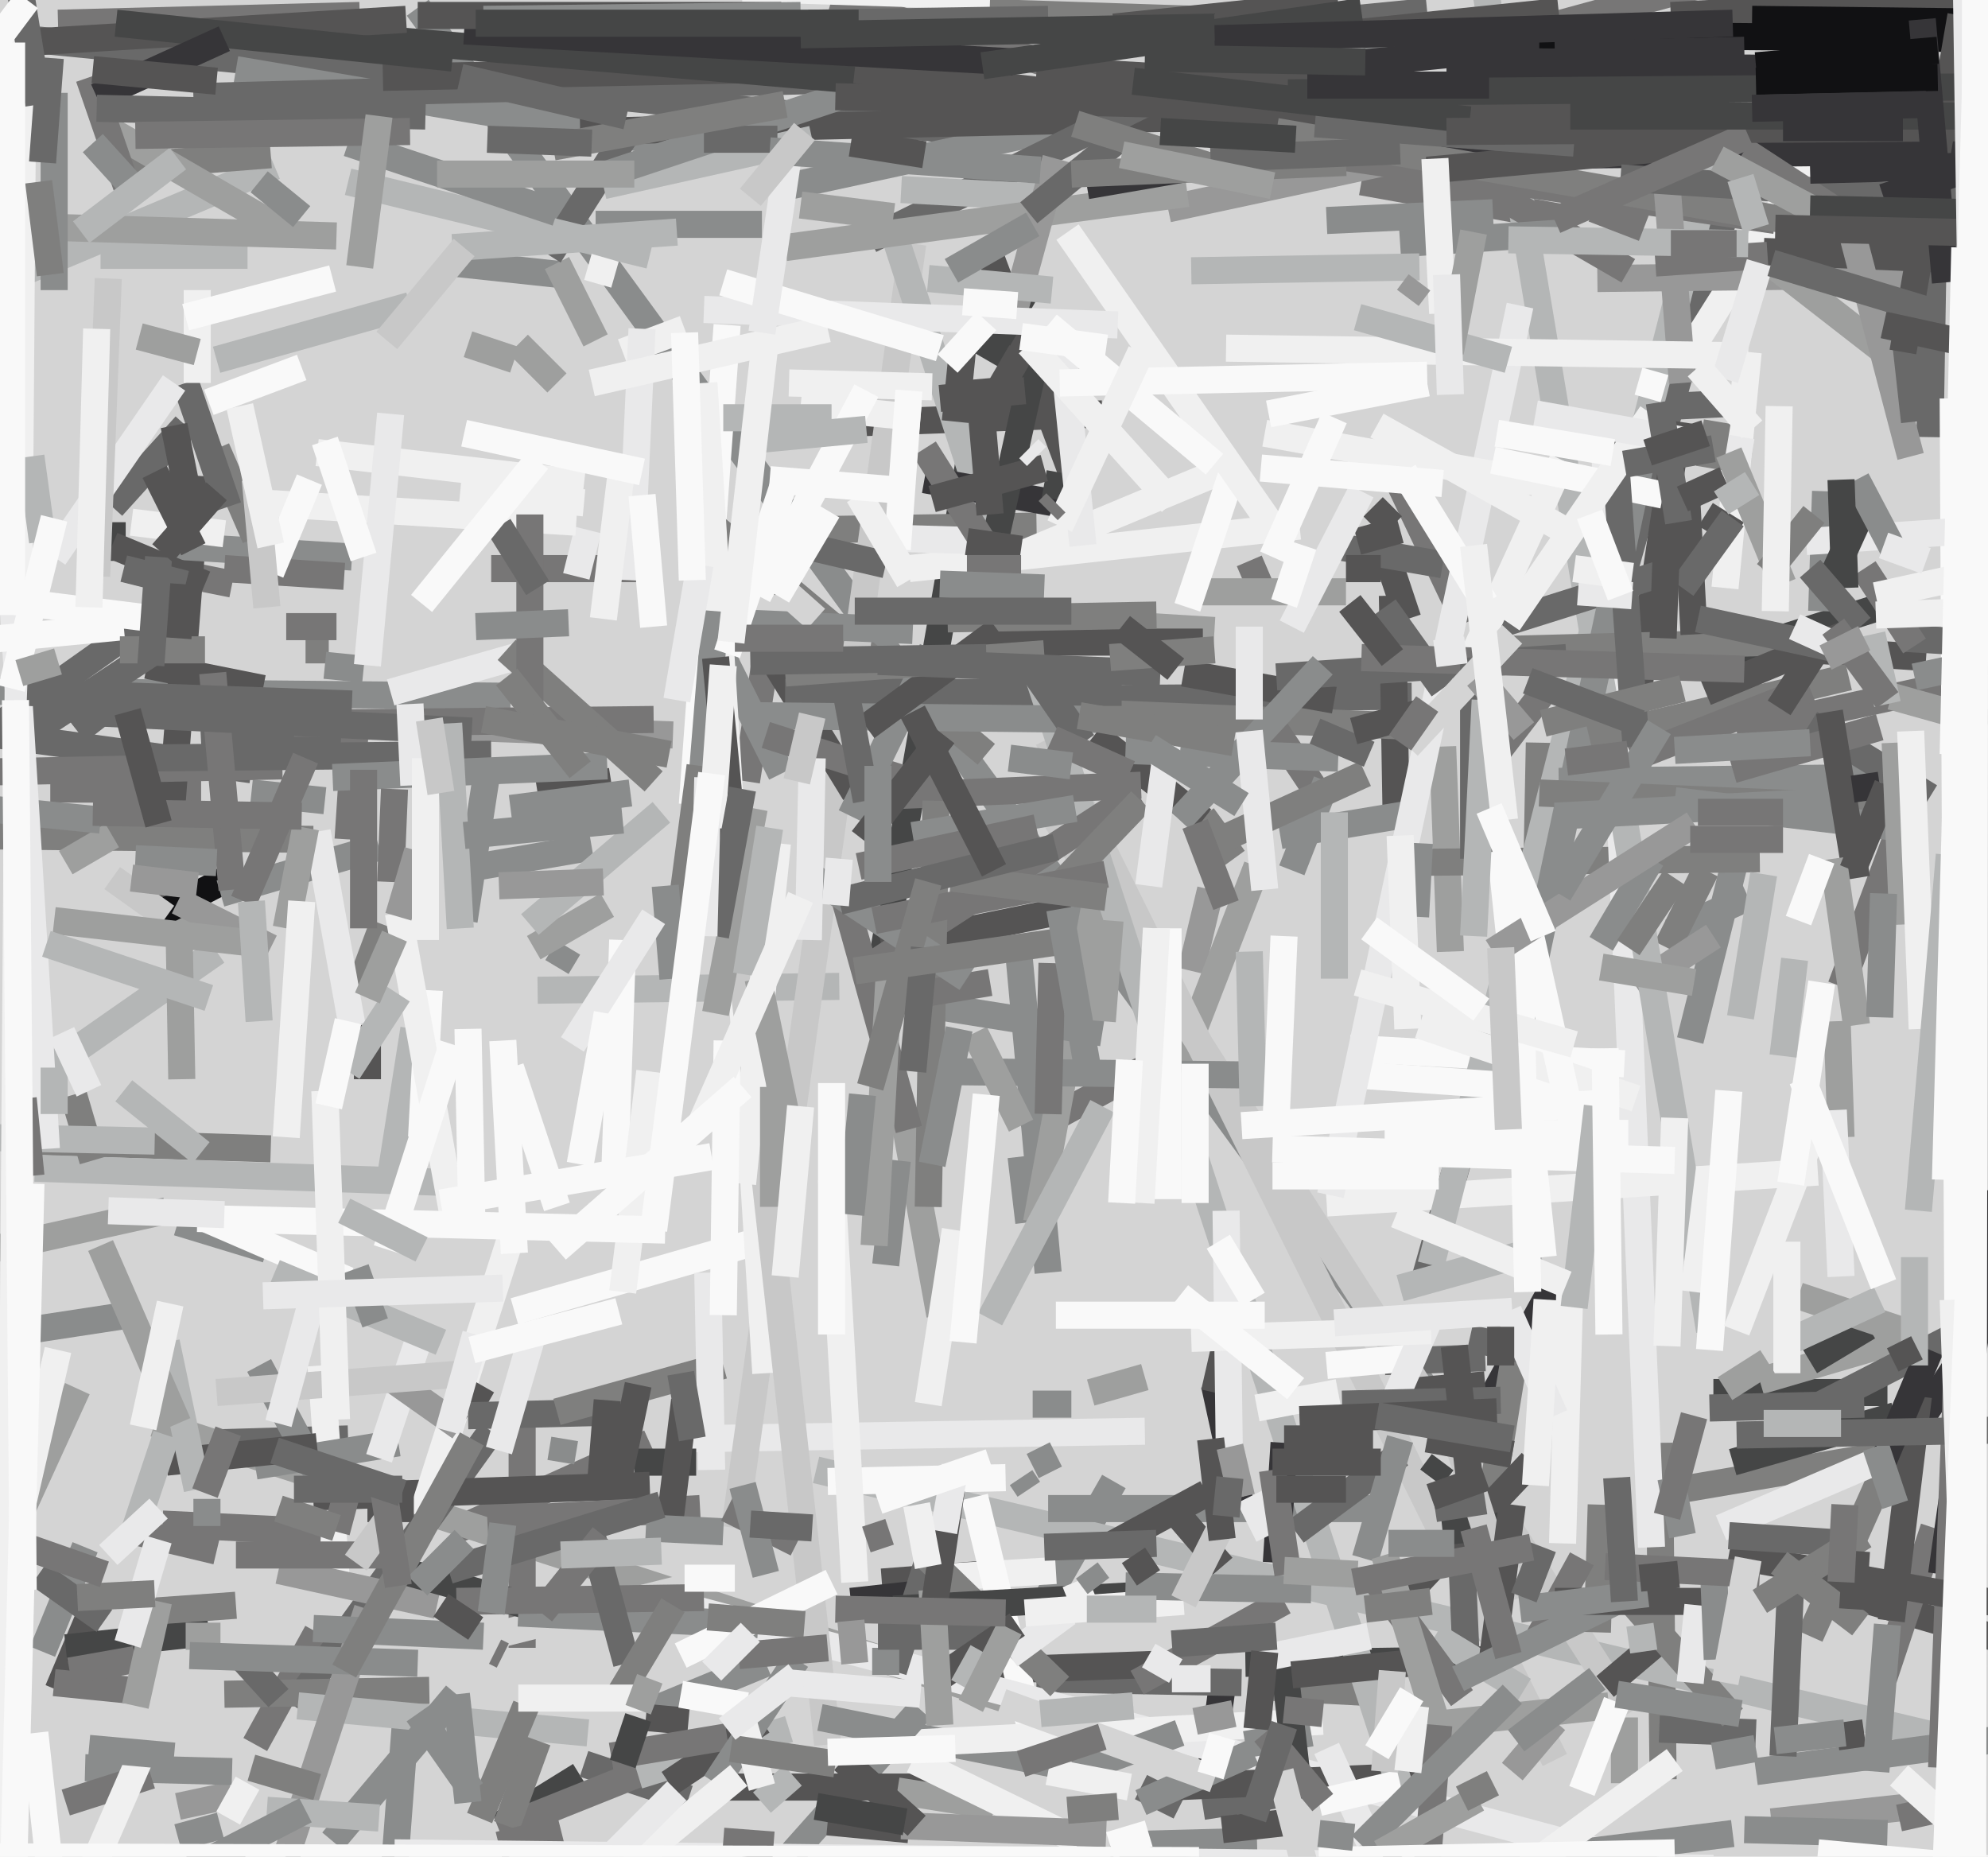 <svg xmlns="http://www.w3.org/2000/svg" width="514px" height="480px">
  <rect width="514" height="480" fill="rgb(212,212,212)"/>
  <line x1="-78" y1="178" x2="132" y2="180" style="stroke:rgb(138,140,140);stroke-width:7"/>
  <line x1="311" y1="211" x2="319" y2="222" style="stroke:rgb(127,127,126);stroke-width:7"/>
  <line x1="45" y1="148" x2="60" y2="151" style="stroke:rgb(119,118,118);stroke-width:7"/>
  <line x1="-154" y1="169" x2="65" y2="199" style="stroke:rgb(105,105,105);stroke-width:7"/>
  <line x1="13" y1="276" x2="56" y2="246" style="stroke:rgb(180,182,182);stroke-width:7"/>
  <line x1="476" y1="294" x2="475" y2="264" style="stroke:rgb(158,159,158);stroke-width:7"/>
  <line x1="373" y1="193" x2="375" y2="246" style="stroke:rgb(158,159,158);stroke-width:7"/>
  <line x1="46" y1="467" x2="60" y2="464" style="stroke:rgb(152,152,152);stroke-width:7"/>
  <line x1="316" y1="436" x2="313" y2="458" style="stroke:rgb(54,53,56);stroke-width:7"/>
  <line x1="15" y1="437" x2="23" y2="418" style="stroke:rgb(85,84,84);stroke-width:7"/>
  <line x1="145" y1="71" x2="117" y2="68" style="stroke:rgb(138,140,140);stroke-width:7"/>
  <line x1="458" y1="471" x2="504" y2="466" style="stroke:rgb(152,152,152);stroke-width:7"/>
  <line x1="93" y1="255" x2="99" y2="239" style="stroke:rgb(127,127,126);stroke-width:7"/>
  <line x1="6" y1="295" x2="70" y2="297" style="stroke:rgb(127,127,126);stroke-width:7"/>
  <line x1="230" y1="181" x2="365" y2="180" style="stroke:rgb(105,105,105);stroke-width:7"/>
  <line x1="52" y1="192" x2="92" y2="190" style="stroke:rgb(105,105,105);stroke-width:7"/>
  <line x1="400" y1="7" x2="510" y2="-23" style="stroke:rgb(119,118,118);stroke-width:7"/>
  <line x1="11" y1="427" x2="22" y2="400" style="stroke:rgb(138,140,140);stroke-width:7"/>
  <line x1="117" y1="396" x2="168" y2="373" style="stroke:rgb(119,118,118);stroke-width:7"/>
  <line x1="256" y1="66" x2="277" y2="122" style="stroke:rgb(85,84,84);stroke-width:7"/>
  <line x1="449" y1="221" x2="437" y2="269" style="stroke:rgb(138,140,140);stroke-width:7"/>
  <line x1="101" y1="304" x2="107" y2="266" style="stroke:rgb(180,182,182);stroke-width:7"/>
  <line x1="65" y1="205" x2="84" y2="207" style="stroke:rgb(138,140,140);stroke-width:7"/>
  <line x1="176" y1="372" x2="296" y2="370" style="stroke:rgb(233,233,234);stroke-width:7"/>
  <line x1="17" y1="426" x2="54" y2="422" style="stroke:rgb(69,70,70);stroke-width:7"/>
  <line x1="448" y1="48" x2="368" y2="332" style="stroke:rgb(105,105,105);stroke-width:7"/>
  <line x1="193" y1="202" x2="198" y2="170" style="stroke:rgb(119,118,118);stroke-width:7"/>
  <line x1="40" y1="368" x2="296" y2="451" style="stroke:rgb(158,159,158);stroke-width:7"/>
  <line x1="13" y1="204" x2="52" y2="204" style="stroke:rgb(119,118,118);stroke-width:7"/>
  <line x1="9" y1="302" x2="124" y2="306" style="stroke:rgb(180,182,182);stroke-width:7"/>
  <line x1="264" y1="299" x2="266" y2="316" style="stroke:rgb(138,140,140);stroke-width:7"/>
  <line x1="438" y1="89" x2="474" y2="32" style="stroke:rgb(240,240,240);stroke-width:7"/>
  <line x1="313" y1="230" x2="308" y2="251" style="stroke:rgb(152,152,152);stroke-width:7"/>
  <line x1="359" y1="119" x2="379" y2="161" style="stroke:rgb(119,118,118);stroke-width:7"/>
  <line x1="139" y1="256" x2="217" y2="255" style="stroke:rgb(180,182,182);stroke-width:7"/>
  <line x1="133" y1="339" x2="206" y2="318" style="stroke:rgb(249,249,249);stroke-width:7"/>
  <line x1="26" y1="66" x2="64" y2="66" style="stroke:rgb(180,182,182);stroke-width:7"/>
  <line x1="15" y1="6" x2="93" y2="4" style="stroke:rgb(119,118,118);stroke-width:7"/>
  <line x1="-5" y1="75" x2="71" y2="43" style="stroke:rgb(180,182,182);stroke-width:7"/>
  <line x1="386" y1="196" x2="399" y2="179" style="stroke:rgb(119,118,118);stroke-width:7"/>
  <line x1="42" y1="240" x2="51" y2="123" style="stroke:rgb(85,84,84);stroke-width:7"/>
  <line x1="361" y1="213" x2="360" y2="154" style="stroke:rgb(85,84,84);stroke-width:7"/>
  <line x1="429" y1="373" x2="430" y2="460" style="stroke:rgb(127,127,126);stroke-width:7"/>
  <line x1="82" y1="422" x2="66" y2="451" style="stroke:rgb(119,118,118);stroke-width:7"/>
  <line x1="147" y1="245" x2="144" y2="250" style="stroke:rgb(138,140,140);stroke-width:7"/>
  <line x1="33" y1="417" x2="61" y2="415" style="stroke:rgb(127,127,126);stroke-width:7"/>
  <line x1="56" y1="373" x2="90" y2="372" style="stroke:rgb(105,105,105);stroke-width:7"/>
  <line x1="268" y1="418" x2="288" y2="383" style="stroke:rgb(138,140,140);stroke-width:7"/>
  <line x1="-78" y1="56" x2="87" y2="61" style="stroke:rgb(158,159,158);stroke-width:7"/>
  <line x1="361" y1="223" x2="455" y2="222" style="stroke:rgb(127,127,126);stroke-width:7"/>
  <line x1="32" y1="43" x2="70" y2="40" style="stroke:rgb(127,127,126);stroke-width:7"/>
  <line x1="432" y1="241" x2="452" y2="232" style="stroke:rgb(138,140,140);stroke-width:7"/>
  <line x1="47" y1="279" x2="46" y2="224" style="stroke:rgb(158,159,158);stroke-width:7"/>
  <line x1="38" y1="238" x2="61" y2="226" style="stroke:rgb(17,17,19);stroke-width:7"/>
  <line x1="-14" y1="8" x2="250" y2="34" style="stroke:rgb(105,105,105);stroke-width:7"/>
  <line x1="-103" y1="215" x2="81" y2="217" style="stroke:rgb(127,127,126);stroke-width:7"/>
  <line x1="42" y1="141" x2="91" y2="144" style="stroke:rgb(138,140,140);stroke-width:7"/>
  <line x1="398" y1="192" x2="397" y2="243" style="stroke:rgb(127,127,126);stroke-width:7"/>
  <line x1="248" y1="3" x2="309" y2="5" style="stroke:rgb(127,127,126);stroke-width:7"/>
  <line x1="76" y1="441" x2="127" y2="370" style="stroke:rgb(105,105,105);stroke-width:7"/>
  <line x1="313" y1="41" x2="720" y2="37" style="stroke:rgb(54,53,56);stroke-width:7"/>
  <line x1="-120" y1="202" x2="73" y2="198" style="stroke:rgb(119,118,118);stroke-width:7"/>
  <line x1="139" y1="205" x2="158" y2="202" style="stroke:rgb(85,84,84);stroke-width:7"/>
  <line x1="135" y1="426" x2="135" y2="365" style="stroke:rgb(119,118,118);stroke-width:7"/>
  <line x1="275" y1="184" x2="370" y2="188" style="stroke:rgb(127,127,126);stroke-width:7"/>
  <line x1="19" y1="283" x2="24" y2="300" style="stroke:rgb(127,127,126);stroke-width:7"/>
  <line x1="421" y1="196" x2="434" y2="109" style="stroke:rgb(85,84,84);stroke-width:7"/>
  <line x1="468" y1="168" x2="498" y2="170" style="stroke:rgb(85,84,84);stroke-width:7"/>
  <line x1="91" y1="187" x2="174" y2="190" style="stroke:rgb(152,152,152);stroke-width:7"/>
  <line x1="468" y1="423" x2="489" y2="376" style="stroke:rgb(127,127,126);stroke-width:7"/>
  <line x1="211" y1="380" x2="510" y2="451" style="stroke:rgb(180,182,182);stroke-width:7"/>
  <line x1="144" y1="68" x2="154" y2="88" style="stroke:rgb(158,159,158);stroke-width:7"/>
  <line x1="46" y1="475" x2="57" y2="472" style="stroke:rgb(138,140,140);stroke-width:7"/>
  <line x1="443" y1="360" x2="488" y2="360" style="stroke:rgb(69,70,70);stroke-width:7"/>
  <line x1="415" y1="118" x2="427" y2="400" style="stroke:rgb(233,233,234);stroke-width:7"/>
  <line x1="66" y1="139" x2="56" y2="116" style="stroke:rgb(127,127,126);stroke-width:7"/>
  <line x1="17" y1="223" x2="29" y2="216" style="stroke:rgb(158,159,158);stroke-width:7"/>
  <line x1="431" y1="245" x2="441" y2="225" style="stroke:rgb(127,127,126);stroke-width:7"/>
  <line x1="61" y1="18" x2="173" y2="37" style="stroke:rgb(138,140,140);stroke-width:7"/>
  <line x1="455" y1="357" x2="496" y2="345" style="stroke:rgb(158,159,158);stroke-width:7"/>
  <line x1="432" y1="4" x2="627" y2="-6" style="stroke:rgb(85,84,84);stroke-width:7"/>
  <line x1="349" y1="271" x2="420" y2="275" style="stroke:rgb(249,249,249);stroke-width:7"/>
  <line x1="-54" y1="204" x2="26" y2="212" style="stroke:rgb(138,140,140);stroke-width:7"/>
  <line x1="343" y1="311" x2="470" y2="303" style="stroke:rgb(240,240,240);stroke-width:7"/>
  <line x1="447" y1="25" x2="370" y2="327" style="stroke:rgb(180,182,182);stroke-width:7"/>
  <line x1="449" y1="189" x2="504" y2="177" style="stroke:rgb(119,118,118);stroke-width:7"/>
  <line x1="265" y1="293" x2="300" y2="274" style="stroke:rgb(119,118,118);stroke-width:7"/>
  <line x1="57" y1="231" x2="98" y2="219" style="stroke:rgb(138,140,140);stroke-width:7"/>
  <line x1="90" y1="217" x2="92" y2="186" style="stroke:rgb(119,118,118);stroke-width:7"/>
  <line x1="352" y1="47" x2="408" y2="57" style="stroke:rgb(119,118,118);stroke-width:7"/>
  <line x1="22" y1="457" x2="60" y2="458" style="stroke:rgb(138,140,140);stroke-width:7"/>
  <line x1="228" y1="409" x2="254" y2="407" style="stroke:rgb(85,84,84);stroke-width:7"/>
  <line x1="14" y1="435" x2="34" y2="437" style="stroke:rgb(119,118,118);stroke-width:7"/>
  <line x1="252" y1="111" x2="226" y2="260" style="stroke:rgb(69,70,70);stroke-width:7"/>
  <line x1="18" y1="432" x2="35" y2="429" style="stroke:rgb(119,118,118);stroke-width:7"/>
  <line x1="240" y1="408" x2="273" y2="406" style="stroke:rgb(240,240,240);stroke-width:7"/>
  <line x1="180" y1="156" x2="202" y2="200" style="stroke:rgb(138,140,140);stroke-width:7"/>
  <line x1="268" y1="434" x2="321" y2="435" style="stroke:rgb(105,105,105);stroke-width:7"/>
  <line x1="435" y1="385" x2="488" y2="376" style="stroke:rgb(127,127,126);stroke-width:7"/>
  <line x1="423" y1="255" x2="443" y2="242" style="stroke:rgb(152,152,152);stroke-width:7"/>
  <line x1="413" y1="72" x2="499" y2="71" style="stroke:rgb(152,152,152);stroke-width:7"/>
  <line x1="271" y1="390" x2="359" y2="390" style="stroke:rgb(138,140,140);stroke-width:7"/>
  <line x1="432" y1="382" x2="435" y2="397" style="stroke:rgb(138,140,140);stroke-width:7"/>
  <line x1="34" y1="135" x2="58" y2="138" style="stroke:rgb(240,240,240);stroke-width:7"/>
  <line x1="87" y1="409" x2="83" y2="353" style="stroke:rgb(240,240,240);stroke-width:7"/>
  <line x1="362" y1="14" x2="200" y2="49" style="stroke:rgb(138,140,140);stroke-width:7"/>
  <line x1="66" y1="379" x2="103" y2="373" style="stroke:rgb(138,140,140);stroke-width:7"/>
  <line x1="101" y1="496" x2="105" y2="443" style="stroke:rgb(138,140,140);stroke-width:7"/>
  <line x1="302" y1="54" x2="358" y2="42" style="stroke:rgb(152,152,152);stroke-width:7"/>
  <line x1="215" y1="0" x2="334" y2="35" style="stroke:rgb(119,118,118);stroke-width:7"/>
  <line x1="144" y1="99" x2="134" y2="89" style="stroke:rgb(158,159,158);stroke-width:7"/>
  <line x1="34" y1="196" x2="127" y2="195" style="stroke:rgb(105,105,105);stroke-width:7"/>
  <line x1="295" y1="462" x2="305" y2="467" style="stroke:rgb(105,105,105);stroke-width:7"/>
  <line x1="146" y1="372" x2="145" y2="378" style="stroke:rgb(138,140,140);stroke-width:7"/>
  <line x1="108" y1="2" x2="384" y2="380" style="stroke:rgb(138,140,140);stroke-width:7"/>
  <line x1="127" y1="147" x2="169" y2="147" style="stroke:rgb(119,118,118);stroke-width:7"/>
  <line x1="98" y1="377" x2="109" y2="344" style="stroke:rgb(233,233,234);stroke-width:7"/>
  <line x1="433" y1="105" x2="453" y2="104" style="stroke:rgb(105,105,105);stroke-width:7"/>
  <line x1="314" y1="358" x2="321" y2="390" style="stroke:rgb(54,53,56);stroke-width:7"/>
  <line x1="29" y1="34" x2="74" y2="60" style="stroke:rgb(158,159,158);stroke-width:7"/>
  <line x1="251" y1="432" x2="306" y2="430" style="stroke:rgb(85,84,84);stroke-width:7"/>
  <line x1="383" y1="-9" x2="442" y2="344" style="stroke:rgb(180,182,182);stroke-width:7"/>
  <line x1="499" y1="113" x2="500" y2="54" style="stroke:rgb(105,105,105);stroke-width:7"/>
  <line x1="4" y1="394" x2="20" y2="359" style="stroke:rgb(158,159,158);stroke-width:7"/>
  <line x1="263" y1="242" x2="271" y2="329" style="stroke:rgb(138,140,140);stroke-width:7"/>
  <line x1="207" y1="137" x2="268" y2="136" style="stroke:rgb(127,127,126);stroke-width:7"/>
  <line x1="252" y1="387" x2="267" y2="449" style="stroke:rgb(249,249,249);stroke-width:7"/>
  <line x1="35" y1="441" x2="41" y2="414" style="stroke:rgb(158,159,158);stroke-width:7"/>
  <line x1="164" y1="378" x2="180" y2="378" style="stroke:rgb(69,70,70);stroke-width:7"/>
  <line x1="72" y1="406" x2="113" y2="415" style="stroke:rgb(152,152,152);stroke-width:7"/>
  <line x1="243" y1="340" x2="233" y2="285" style="stroke:rgb(158,159,158);stroke-width:7"/>
  <line x1="323" y1="145" x2="326" y2="152" style="stroke:rgb(119,118,118);stroke-width:7"/>
  <line x1="188" y1="84" x2="179" y2="208" style="stroke:rgb(249,249,249);stroke-width:7"/>
  <line x1="81" y1="387" x2="168" y2="384" style="stroke:rgb(85,84,84);stroke-width:7"/>
  <line x1="384" y1="351" x2="358" y2="352" style="stroke:rgb(105,105,105);stroke-width:7"/>
  <line x1="50" y1="25" x2="242" y2="20" style="stroke:rgb(105,105,105);stroke-width:7"/>
  <line x1="58" y1="438" x2="111" y2="437" style="stroke:rgb(127,127,126);stroke-width:7"/>
  <line x1="95" y1="279" x2="95" y2="265" style="stroke:rgb(85,84,84);stroke-width:7"/>
  <line x1="203" y1="110" x2="285" y2="107" style="stroke:rgb(85,84,84);stroke-width:7"/>
  <line x1="301" y1="286" x2="325" y2="224" style="stroke:rgb(158,159,158);stroke-width:7"/>
  <line x1="99" y1="20" x2="242" y2="17" style="stroke:rgb(85,84,84);stroke-width:7"/>
  <line x1="101" y1="179" x2="136" y2="169" style="stroke:rgb(233,233,234);stroke-width:7"/>
  <line x1="17" y1="466" x2="39" y2="459" style="stroke:rgb(119,118,118);stroke-width:7"/>
  <line x1="509" y1="466" x2="491" y2="470" style="stroke:rgb(119,118,118);stroke-width:7"/>
  <line x1="161" y1="91" x2="177" y2="85" style="stroke:rgb(240,240,240);stroke-width:7"/>
  <line x1="336" y1="39" x2="459" y2="57" style="stroke:rgb(119,118,118);stroke-width:7"/>
  <line x1="111" y1="427" x2="179" y2="410" style="stroke:rgb(212,212,212);stroke-width:7"/>
  <line x1="255" y1="195" x2="182" y2="134" style="stroke:rgb(127,127,126);stroke-width:7"/>
  <line x1="100" y1="405" x2="136" y2="415" style="stroke:rgb(69,70,70);stroke-width:7"/>
  <line x1="27" y1="419" x2="10" y2="407" style="stroke:rgb(105,105,105);stroke-width:7"/>
  <line x1="48" y1="110" x2="29" y2="131" style="stroke:rgb(105,105,105);stroke-width:7"/>
  <line x1="386" y1="162" x2="440" y2="145" style="stroke:rgb(105,105,105);stroke-width:7"/>
  <line x1="38" y1="172" x2="68" y2="178" style="stroke:rgb(85,84,84);stroke-width:7"/>
  <line x1="425" y1="116" x2="391" y2="276" style="stroke:rgb(138,140,140);stroke-width:7"/>
  <line x1="358" y1="142" x2="364" y2="160" style="stroke:rgb(85,84,84);stroke-width:7"/>
  <line x1="82" y1="117" x2="151" y2="125" style="stroke:rgb(240,240,240);stroke-width:7"/>
  <line x1="163" y1="33" x2="142" y2="66" style="stroke:rgb(105,105,105);stroke-width:7"/>
  <line x1="150" y1="34" x2="416" y2="28" style="stroke:rgb(85,84,84);stroke-width:7"/>
  <line x1="33" y1="49" x2="23" y2="20" style="stroke:rgb(119,118,118);stroke-width:7"/>
  <line x1="86" y1="201" x2="157" y2="198" style="stroke:rgb(138,140,140);stroke-width:7"/>
  <line x1="404" y1="119" x2="377" y2="178" style="stroke:rgb(240,240,240);stroke-width:7"/>
  <line x1="48" y1="423" x2="57" y2="423" style="stroke:rgb(158,159,158);stroke-width:7"/>
  <line x1="507" y1="500" x2="505" y2="103" style="stroke:rgb(249,249,249);stroke-width:7"/>
  <line x1="109" y1="392" x2="133" y2="317" style="stroke:rgb(240,240,240);stroke-width:7"/>
  <line x1="325" y1="476" x2="287" y2="477" style="stroke:rgb(138,140,140);stroke-width:7"/>
  <line x1="95" y1="390" x2="107" y2="390" style="stroke:rgb(85,84,84);stroke-width:7"/>
  <line x1="352" y1="278" x2="409" y2="282" style="stroke:rgb(249,249,249);stroke-width:7"/>
  <line x1="48" y1="99" x2="59" y2="131" style="stroke:rgb(105,105,105);stroke-width:7"/>
  <line x1="69" y1="323" x2="46" y2="316" style="stroke:rgb(138,140,140);stroke-width:7"/>
  <line x1="421" y1="443" x2="268" y2="204" style="stroke:rgb(200,200,200);stroke-width:7"/>
  <line x1="402" y1="455" x2="271" y2="191" style="stroke:rgb(200,200,200);stroke-width:7"/>
  <line x1="102" y1="357" x2="119" y2="369" style="stroke:rgb(152,152,152);stroke-width:7"/>
  <line x1="255" y1="93" x2="266" y2="74" style="stroke:rgb(69,70,70);stroke-width:7"/>
  <line x1="79" y1="168" x2="85" y2="168" style="stroke:rgb(127,127,126);stroke-width:7"/>
  <line x1="-2" y1="423" x2="15" y2="349" style="stroke:rgb(240,240,240);stroke-width:7"/>
  <line x1="284" y1="229" x2="268" y2="316" style="stroke:rgb(158,159,158);stroke-width:7"/>
  <line x1="326" y1="12" x2="225" y2="62" style="stroke:rgb(105,105,105);stroke-width:7"/>
  <line x1="91" y1="381" x2="87" y2="396" style="stroke:rgb(119,118,118);stroke-width:7"/>
  <line x1="54" y1="104" x2="78" y2="95" style="stroke:rgb(249,249,249);stroke-width:7"/>
  <line x1="242" y1="277" x2="331" y2="278" style="stroke:rgb(138,140,140);stroke-width:7"/>
  <line x1="1" y1="194" x2="45" y2="165" style="stroke:rgb(105,105,105);stroke-width:7"/>
  <line x1="454" y1="458" x2="529" y2="448" style="stroke:rgb(138,140,140);stroke-width:7"/>
  <line x1="126" y1="199" x2="120" y2="238" style="stroke:rgb(138,140,140);stroke-width:7"/>
  <line x1="156" y1="48" x2="210" y2="36" style="stroke:rgb(180,182,182);stroke-width:7"/>
  <line x1="82" y1="215" x2="91" y2="265" style="stroke:rgb(233,233,234);stroke-width:7"/>
  <line x1="235" y1="147" x2="336" y2="136" style="stroke:rgb(240,240,240);stroke-width:7"/>
  <line x1="383" y1="48" x2="421" y2="70" style="stroke:rgb(119,118,118);stroke-width:7"/>
  <line x1="453" y1="5" x2="538" y2="6" style="stroke:rgb(17,17,19);stroke-width:7"/>
  <line x1="325" y1="436" x2="362" y2="438" style="stroke:rgb(127,127,126);stroke-width:7"/>
  <line x1="29" y1="227" x2="43" y2="237" style="stroke:rgb(200,200,200);stroke-width:7"/>
  <line x1="318" y1="8" x2="369" y2="3" style="stroke:rgb(105,105,105);stroke-width:7"/>
  <line x1="29" y1="145" x2="29" y2="135" style="stroke:rgb(69,70,70);stroke-width:7"/>
  <line x1="335" y1="18" x2="426" y2="9" style="stroke:rgb(54,53,56);stroke-width:7"/>
  <line x1="398" y1="9" x2="511" y2="10" style="stroke:rgb(17,17,19);stroke-width:7"/>
  <line x1="343" y1="353" x2="365" y2="351" style="stroke:rgb(249,249,249);stroke-width:7"/>
  <line x1="126" y1="393" x2="181" y2="390" style="stroke:rgb(119,118,118);stroke-width:7"/>
  <line x1="456" y1="490" x2="172" y2="414" style="stroke:rgb(233,233,234);stroke-width:7"/>
  <line x1="381" y1="370" x2="403" y2="330" style="stroke:rgb(54,53,56);stroke-width:7"/>
  <line x1="384" y1="397" x2="392" y2="348" style="stroke:rgb(127,127,126);stroke-width:7"/>
  <line x1="129" y1="472" x2="150" y2="459" style="stroke:rgb(69,70,70);stroke-width:7"/>
  <line x1="331" y1="216" x2="367" y2="210" style="stroke:rgb(138,140,140);stroke-width:7"/>
  <line x1="248" y1="150" x2="320" y2="120" style="stroke:rgb(240,240,240);stroke-width:7"/>
  <line x1="190" y1="395" x2="236" y2="63" style="stroke:rgb(200,200,200);stroke-width:7"/>
  <line x1="151" y1="456" x2="178" y2="465" style="stroke:rgb(105,105,105);stroke-width:7"/>
  <line x1="157" y1="45" x2="220" y2="24" style="stroke:rgb(138,140,140);stroke-width:7"/>
  <line x1="194" y1="161" x2="221" y2="205" style="stroke:rgb(85,84,84);stroke-width:7"/>
  <line x1="490" y1="377" x2="603" y2="206" style="stroke:rgb(54,53,56);stroke-width:7"/>
  <line x1="311" y1="467" x2="330" y2="464" style="stroke:rgb(105,105,105);stroke-width:7"/>
  <line x1="344" y1="141" x2="373" y2="146" style="stroke:rgb(105,105,105);stroke-width:7"/>
  <line x1="90" y1="47" x2="168" y2="66" style="stroke:rgb(180,182,182);stroke-width:7"/>
  <line x1="-2" y1="323" x2="43" y2="313" style="stroke:rgb(158,159,158);stroke-width:7"/>
  <line x1="182" y1="99" x2="198" y2="355" style="stroke:rgb(240,240,240);stroke-width:7"/>
  <line x1="288" y1="7" x2="346" y2="1" style="stroke:rgb(85,84,84);stroke-width:7"/>
  <line x1="214" y1="451" x2="186" y2="198" style="stroke:rgb(200,200,200);stroke-width:7"/>
  <line x1="185" y1="158" x2="180" y2="220" style="stroke:rgb(138,140,140);stroke-width:7"/>
  <line x1="134" y1="417" x2="196" y2="420" style="stroke:rgb(138,140,140);stroke-width:7"/>
  <line x1="185" y1="170" x2="190" y2="222" style="stroke:rgb(85,84,84);stroke-width:7"/>
  <line x1="431" y1="392" x2="438" y2="366" style="stroke:rgb(119,118,118);stroke-width:7"/>
  <line x1="468" y1="352" x2="483" y2="343" style="stroke:rgb(69,70,70);stroke-width:7"/>
  <line x1="129" y1="473" x2="189" y2="449" style="stroke:rgb(119,118,118);stroke-width:7"/>
  <line x1="76" y1="187" x2="169" y2="186" style="stroke:rgb(119,118,118);stroke-width:7"/>
  <line x1="85" y1="9" x2="248" y2="23" style="stroke:rgb(69,70,70);stroke-width:7"/>
  <line x1="61" y1="402" x2="107" y2="402" style="stroke:rgb(119,118,118);stroke-width:7"/>
  <line x1="126" y1="363" x2="119" y2="359" style="stroke:rgb(85,84,84);stroke-width:7"/>
  <line x1="304" y1="391" x2="316" y2="405" style="stroke:rgb(85,84,84);stroke-width:7"/>
  <line x1="391" y1="458" x2="402" y2="445" style="stroke:rgb(152,152,152);stroke-width:7"/>
  <line x1="191" y1="161" x2="236" y2="163" style="stroke:rgb(138,140,140);stroke-width:7"/>
  <line x1="124" y1="224" x2="153" y2="219" style="stroke:rgb(138,140,140);stroke-width:7"/>
  <line x1="398" y1="323" x2="362" y2="333" style="stroke:rgb(180,182,182);stroke-width:7"/>
  <line x1="399" y1="325" x2="388" y2="220" style="stroke:rgb(249,249,249);stroke-width:7"/>
  <line x1="70" y1="245" x2="46" y2="233" style="stroke:rgb(152,152,152);stroke-width:7"/>
  <line x1="207" y1="53" x2="231" y2="56" style="stroke:rgb(158,159,158);stroke-width:7"/>
  <line x1="260" y1="140" x2="226" y2="139" style="stroke:rgb(233,233,234);stroke-width:7"/>
  <line x1="492" y1="165" x2="674" y2="176" style="stroke:rgb(105,105,105);stroke-width:7"/>
  <line x1="328" y1="186" x2="340" y2="204" style="stroke:rgb(119,118,118);stroke-width:7"/>
  <line x1="165" y1="459" x2="204" y2="447" style="stroke:rgb(180,182,182);stroke-width:7"/>
  <line x1="322" y1="430" x2="390" y2="429" style="stroke:rgb(69,70,70);stroke-width:7"/>
  <line x1="173" y1="461" x2="197" y2="445" style="stroke:rgb(85,84,84);stroke-width:7"/>
  <line x1="362" y1="63" x2="407" y2="60" style="stroke:rgb(138,140,140);stroke-width:7"/>
  <line x1="264" y1="382" x2="266" y2="385" style="stroke:rgb(138,140,140);stroke-width:7"/>
  <line x1="207" y1="105" x2="238" y2="108" style="stroke:rgb(240,240,240);stroke-width:7"/>
  <line x1="185" y1="262" x2="195" y2="209" style="stroke:rgb(158,159,158);stroke-width:7"/>
  <line x1="415" y1="436" x2="428" y2="425" style="stroke:rgb(85,84,84);stroke-width:7"/>
  <line x1="302" y1="462" x2="370" y2="459" style="stroke:rgb(85,84,84);stroke-width:7"/>
  <line x1="198" y1="430" x2="169" y2="442" style="stroke:rgb(138,140,140);stroke-width:7"/>
  <line x1="6" y1="11" x2="105" y2="5" style="stroke:rgb(85,84,84);stroke-width:7"/>
  <line x1="212" y1="444" x2="272" y2="456" style="stroke:rgb(138,140,140);stroke-width:7"/>
  <line x1="220" y1="414" x2="247" y2="411" style="stroke:rgb(54,53,56);stroke-width:7"/>
  <line x1="173" y1="395" x2="177" y2="362" style="stroke:rgb(85,84,84);stroke-width:7"/>
  <line x1="30" y1="6" x2="117" y2="15" style="stroke:rgb(69,70,70);stroke-width:7"/>
  <line x1="118" y1="414" x2="182" y2="413" style="stroke:rgb(119,118,118);stroke-width:7"/>
  <line x1="67" y1="353" x2="82" y2="381" style="stroke:rgb(138,140,140);stroke-width:7"/>
  <line x1="56" y1="93" x2="106" y2="79" style="stroke:rgb(180,182,182);stroke-width:7"/>
  <line x1="231" y1="432" x2="241" y2="400" style="stroke:rgb(105,105,105);stroke-width:7"/>
  <line x1="167" y1="444" x2="178" y2="445" style="stroke:rgb(85,84,84);stroke-width:7"/>
  <line x1="431" y1="348" x2="433" y2="289" style="stroke:rgb(240,240,240);stroke-width:7"/>
  <line x1="203" y1="179" x2="290" y2="179" style="stroke:rgb(105,105,105);stroke-width:7"/>
  <line x1="233" y1="49" x2="270" y2="51" style="stroke:rgb(180,182,182);stroke-width:7"/>
  <line x1="-1" y1="188" x2="40" y2="159" style="stroke:rgb(105,105,105);stroke-width:7"/>
  <line x1="-26" y1="349" x2="33" y2="340" style="stroke:rgb(138,140,140);stroke-width:7"/>
  <line x1="369" y1="446" x2="416" y2="441" style="stroke:rgb(158,159,158);stroke-width:7"/>
  <line x1="214" y1="383" x2="260" y2="382" style="stroke:rgb(249,249,249);stroke-width:7"/>
  <line x1="55" y1="174" x2="60" y2="230" style="stroke:rgb(119,118,118);stroke-width:7"/>
  <line x1="176" y1="428" x2="215" y2="409" style="stroke:rgb(249,249,249);stroke-width:7"/>
  <line x1="192" y1="306" x2="201" y2="218" style="stroke:rgb(240,240,240);stroke-width:7"/>
  <line x1="229" y1="327" x2="232" y2="300" style="stroke:rgb(138,140,140);stroke-width:7"/>
  <line x1="489" y1="156" x2="448" y2="169" style="stroke:rgb(69,70,70);stroke-width:7"/>
  <line x1="372" y1="446" x2="369" y2="482" style="stroke:rgb(119,118,118);stroke-width:7"/>
  <line x1="163" y1="150" x2="166" y2="85" style="stroke:rgb(233,233,234);stroke-width:7"/>
  <line x1="229" y1="451" x2="342" y2="445" style="stroke:rgb(240,240,240);stroke-width:7"/>
  <line x1="231" y1="60" x2="362" y2="462" style="stroke:rgb(180,182,182);stroke-width:7"/>
  <line x1="193" y1="185" x2="285" y2="186" style="stroke:rgb(138,140,140);stroke-width:7"/>
  <line x1="221" y1="18" x2="336" y2="31" style="stroke:rgb(85,84,84);stroke-width:7"/>
  <line x1="239" y1="402" x2="274" y2="436" style="stroke:rgb(127,127,126);stroke-width:7"/>
  <line x1="229" y1="426" x2="229" y2="433" style="stroke:rgb(138,140,140);stroke-width:7"/>
  <line x1="205" y1="479" x2="238" y2="442" style="stroke:rgb(138,140,140);stroke-width:7"/>
  <line x1="121" y1="366" x2="161" y2="365" style="stroke:rgb(105,105,105);stroke-width:7"/>
  <line x1="463" y1="408" x2="535" y2="429" style="stroke:rgb(85,84,84);stroke-width:7"/>
  <line x1="264" y1="291" x2="252" y2="267" style="stroke:rgb(158,159,158);stroke-width:7"/>
  <line x1="280" y1="192" x2="262" y2="166" style="stroke:rgb(105,105,105);stroke-width:7"/>
  <line x1="185" y1="462" x2="248" y2="462" style="stroke:rgb(85,84,84);stroke-width:7"/>
  <line x1="459" y1="69" x2="486" y2="90" style="stroke:rgb(158,159,158);stroke-width:7"/>
  <line x1="288" y1="399" x2="312" y2="386" style="stroke:rgb(85,84,84);stroke-width:7"/>
  <line x1="343" y1="57" x2="386" y2="55" style="stroke:rgb(138,140,140);stroke-width:7"/>
  <line x1="308" y1="153" x2="348" y2="153" style="stroke:rgb(158,159,158);stroke-width:7"/>
  <line x1="14" y1="238" x2="67" y2="244" style="stroke:rgb(158,159,158);stroke-width:7"/>
  <line x1="138" y1="245" x2="157" y2="234" style="stroke:rgb(158,159,158);stroke-width:7"/>
  <line x1="24" y1="37" x2="34" y2="48" style="stroke:rgb(138,140,140);stroke-width:7"/>
  <line x1="161" y1="243" x2="159" y2="302" style="stroke:rgb(249,249,249);stroke-width:7"/>
  <line x1="109" y1="294" x2="111" y2="256" style="stroke:rgb(249,249,249);stroke-width:7"/>
  <line x1="261" y1="428" x2="276" y2="417" style="stroke:rgb(233,233,234);stroke-width:7"/>
  <line x1="-99" y1="292" x2="40" y2="295" style="stroke:rgb(180,182,182);stroke-width:7"/>
  <line x1="414" y1="389" x2="413" y2="422" style="stroke:rgb(127,127,126);stroke-width:7"/>
  <line x1="118" y1="319" x2="103" y2="236" style="stroke:rgb(240,240,240);stroke-width:7"/>
  <line x1="442" y1="302" x2="438" y2="334" style="stroke:rgb(240,240,240);stroke-width:7"/>
  <line x1="500" y1="395" x2="487" y2="434" style="stroke:rgb(119,118,118);stroke-width:7"/>
  <line x1="472" y1="127" x2="471" y2="158" style="stroke:rgb(138,140,140);stroke-width:7"/>
  <line x1="203" y1="64" x2="307" y2="50" style="stroke:rgb(158,159,158);stroke-width:7"/>
  <line x1="360" y1="485" x2="448" y2="474" style="stroke:rgb(138,140,140);stroke-width:7"/>
  <line x1="309" y1="275" x2="309" y2="311" style="stroke:rgb(249,249,249);stroke-width:7"/>
  <line x1="74" y1="240" x2="79" y2="214" style="stroke:rgb(158,159,158);stroke-width:7"/>
  <line x1="45" y1="110" x2="49" y2="130" style="stroke:rgb(85,84,84);stroke-width:7"/>
  <line x1="403" y1="202" x2="486" y2="201" style="stroke:rgb(138,140,140);stroke-width:7"/>
  <line x1="167" y1="395" x2="187" y2="396" style="stroke:rgb(138,140,140);stroke-width:7"/>
  <line x1="231" y1="416" x2="302" y2="412" style="stroke:rgb(69,70,70);stroke-width:7"/>
  <line x1="361" y1="360" x2="384" y2="358" style="stroke:rgb(85,84,84);stroke-width:7"/>
  <line x1="344" y1="309" x2="393" y2="79" style="stroke:rgb(233,233,234);stroke-width:7"/>
  <line x1="295" y1="466" x2="324" y2="453" style="stroke:rgb(138,140,140);stroke-width:7"/>
  <line x1="206" y1="399" x2="188" y2="390" style="stroke:rgb(119,118,118);stroke-width:7"/>
  <line x1="2" y1="538" x2="6" y2="4" style="stroke:rgb(240,240,240);stroke-width:7"/>
  <line x1="198" y1="190" x2="245" y2="205" style="stroke:rgb(119,118,118);stroke-width:7"/>
  <line x1="456" y1="65" x2="549" y2="69" style="stroke:rgb(85,84,84);stroke-width:7"/>
  <line x1="429" y1="447" x2="454" y2="448" style="stroke:rgb(105,105,105);stroke-width:7"/>
  <line x1="330" y1="34" x2="468" y2="58" style="stroke:rgb(127,127,126);stroke-width:7"/>
  <line x1="307" y1="157" x2="319" y2="121" style="stroke:rgb(249,249,249);stroke-width:7"/>
  <line x1="188" y1="449" x2="158" y2="454" style="stroke:rgb(119,118,118);stroke-width:7"/>
  <line x1="467" y1="140" x2="527" y2="136" style="stroke:rgb(233,233,234);stroke-width:7"/>
  <line x1="363" y1="413" x2="396" y2="378" style="stroke:rgb(85,84,84);stroke-width:7"/>
  <line x1="461" y1="454" x2="463" y2="409" style="stroke:rgb(105,105,105);stroke-width:7"/>
  <line x1="447" y1="282" x2="442" y2="349" style="stroke:rgb(249,249,249);stroke-width:7"/>
  <line x1="332" y1="414" x2="294" y2="435" style="stroke:rgb(119,118,118);stroke-width:7"/>
  <line x1="53" y1="315" x2="90" y2="331" style="stroke:rgb(249,249,249);stroke-width:7"/>
  <line x1="367" y1="265" x2="423" y2="284" style="stroke:rgb(240,240,240);stroke-width:7"/>
  <line x1="40" y1="122" x2="50" y2="142" style="stroke:rgb(85,84,84);stroke-width:7"/>
  <line x1="227" y1="423" x2="259" y2="423" style="stroke:rgb(105,105,105);stroke-width:7"/>
  <line x1="261" y1="85" x2="273" y2="41" style="stroke:rgb(152,152,152);stroke-width:7"/>
  <line x1="241" y1="435" x2="263" y2="420" style="stroke:rgb(85,84,84);stroke-width:7"/>
  <line x1="43" y1="378" x2="82" y2="374" style="stroke:rgb(85,84,84);stroke-width:7"/>
  <line x1="3" y1="150" x2="12" y2="297" style="stroke:rgb(233,233,234);stroke-width:7"/>
  <line x1="239" y1="124" x2="278" y2="131" style="stroke:rgb(54,53,56);stroke-width:7"/>
  <line x1="267" y1="363" x2="277" y2="363" style="stroke:rgb(138,140,140);stroke-width:7"/>
  <line x1="283" y1="190" x2="311" y2="212" style="stroke:rgb(85,84,84);stroke-width:7"/>
  <line x1="276" y1="60" x2="331" y2="139" style="stroke:rgb(240,240,240);stroke-width:7"/>
  <line x1="192" y1="-3" x2="256" y2="-1" style="stroke:rgb(240,240,240);stroke-width:7"/>
  <line x1="51" y1="99" x2="51" y2="75" style="stroke:rgb(240,240,240);stroke-width:7"/>
  <line x1="120" y1="8" x2="262" y2="16" style="stroke:rgb(54,53,56);stroke-width:7"/>
  <line x1="137" y1="239" x2="171" y2="210" style="stroke:rgb(180,182,182);stroke-width:7"/>
  <line x1="322" y1="451" x2="339" y2="448" style="stroke:rgb(138,140,140);stroke-width:7"/>
  <line x1="492" y1="344" x2="465" y2="335" style="stroke:rgb(158,159,158);stroke-width:7"/>
  <line x1="266" y1="55" x2="288" y2="37" style="stroke:rgb(105,105,105);stroke-width:7"/>
  <line x1="265" y1="160" x2="314" y2="163" style="stroke:rgb(158,159,158);stroke-width:7"/>
  <line x1="385" y1="168" x2="460" y2="166" style="stroke:rgb(127,127,126);stroke-width:7"/>
  <line x1="398" y1="205" x2="493" y2="209" style="stroke:rgb(127,127,126);stroke-width:7"/>
  <line x1="193" y1="252" x2="199" y2="214" style="stroke:rgb(180,182,182);stroke-width:7"/>
  <line x1="398" y1="423" x2="409" y2="403" style="stroke:rgb(119,118,118);stroke-width:7"/>
  <line x1="489" y1="419" x2="496" y2="361" style="stroke:rgb(85,84,84);stroke-width:7"/>
  <line x1="354" y1="476" x2="343" y2="452" style="stroke:rgb(233,233,234);stroke-width:7"/>
  <line x1="325" y1="364" x2="346" y2="360" style="stroke:rgb(240,240,240);stroke-width:7"/>
  <line x1="19" y1="184" x2="122" y2="189" style="stroke:rgb(105,105,105);stroke-width:7"/>
  <line x1="291" y1="194" x2="346" y2="196" style="stroke:rgb(138,140,140);stroke-width:7"/>
  <line x1="197" y1="466" x2="205" y2="459" style="stroke:rgb(180,182,182);stroke-width:7"/>
  <line x1="36" y1="87" x2="51" y2="91" style="stroke:rgb(158,159,158);stroke-width:7"/>
  <line x1="265" y1="417" x2="306" y2="414" style="stroke:rgb(240,240,240);stroke-width:7"/>
  <line x1="116" y1="406" x2="171" y2="389" style="stroke:rgb(105,105,105);stroke-width:7"/>
  <line x1="269" y1="87" x2="257" y2="141" style="stroke:rgb(69,70,70);stroke-width:7"/>
  <line x1="152" y1="69" x2="159" y2="71" style="stroke:rgb(240,240,240);stroke-width:7"/>
  <line x1="108" y1="4" x2="202" y2="4" style="stroke:rgb(85,84,84);stroke-width:7"/>
  <line x1="182" y1="80" x2="289" y2="84" style="stroke:rgb(233,233,234);stroke-width:7"/>
  <line x1="435" y1="99" x2="430" y2="35" style="stroke:rgb(152,152,152);stroke-width:7"/>
  <line x1="7" y1="179" x2="91" y2="182" style="stroke:rgb(105,105,105);stroke-width:7"/>
  <line x1="100" y1="323" x2="117" y2="270" style="stroke:rgb(249,249,249);stroke-width:7"/>
  <line x1="449" y1="344" x2="471" y2="287" style="stroke:rgb(240,240,240);stroke-width:7"/>
  <line x1="272" y1="191" x2="292" y2="200" style="stroke:rgb(119,118,118);stroke-width:7"/>
  <line x1="351" y1="140" x2="362" y2="137" style="stroke:rgb(85,84,84);stroke-width:7"/>
  <line x1="25" y1="25" x2="58" y2="10" style="stroke:rgb(54,53,56);stroke-width:7"/>
  <line x1="373" y1="178" x2="358" y2="157" style="stroke:rgb(105,105,105);stroke-width:7"/>
  <line x1="78" y1="233" x2="74" y2="294" style="stroke:rgb(240,240,240);stroke-width:7"/>
  <line x1="8" y1="118" x2="11" y2="140" style="stroke:rgb(180,182,182);stroke-width:7"/>
  <line x1="14" y1="144" x2="45" y2="99" style="stroke:rgb(233,233,234);stroke-width:7"/>
  <line x1="185" y1="461" x2="206" y2="429" style="stroke:rgb(138,140,140);stroke-width:7"/>
  <line x1="21" y1="60" x2="46" y2="41" style="stroke:rgb(180,182,182);stroke-width:7"/>
  <line x1="232" y1="463" x2="257" y2="467" style="stroke:rgb(158,159,158);stroke-width:7"/>
  <line x1="335" y1="396" x2="362" y2="376" style="stroke:rgb(105,105,105);stroke-width:7"/>
  <line x1="152" y1="393" x2="162" y2="430" style="stroke:rgb(105,105,105);stroke-width:7"/>
  <line x1="149" y1="149" x2="152" y2="137" style="stroke:rgb(233,233,234);stroke-width:7"/>
  <line x1="302" y1="240" x2="302" y2="310" style="stroke:rgb(249,249,249);stroke-width:7"/>
  <line x1="106" y1="182" x2="107" y2="203" style="stroke:rgb(233,233,234);stroke-width:7"/>
  <line x1="252" y1="166" x2="311" y2="166" style="stroke:rgb(85,84,84);stroke-width:7"/>
  <line x1="67" y1="130" x2="149" y2="135" style="stroke:rgb(240,240,240);stroke-width:7"/>
  <line x1="353" y1="403" x2="362" y2="372" style="stroke:rgb(138,140,140);stroke-width:7"/>
  <line x1="243" y1="103" x2="265" y2="101" style="stroke:rgb(85,84,84);stroke-width:7"/>
  <line x1="103" y1="257" x2="90" y2="277" style="stroke:rgb(180,182,182);stroke-width:7"/>
  <line x1="468" y1="187" x2="499" y2="206" style="stroke:rgb(105,105,105);stroke-width:7"/>
  <line x1="48" y1="82" x2="86" y2="72" style="stroke:rgb(249,249,249);stroke-width:7"/>
  <line x1="306" y1="174" x2="345" y2="181" style="stroke:rgb(85,84,84);stroke-width:7"/>
  <line x1="411" y1="191" x2="478" y2="175" style="stroke:rgb(127,127,126);stroke-width:7"/>
  <line x1="478" y1="57" x2="494" y2="118" style="stroke:rgb(152,152,152);stroke-width:7"/>
  <line x1="152" y1="448" x2="77" y2="441" style="stroke:rgb(180,182,182);stroke-width:7"/>
  <line x1="402" y1="14" x2="451" y2="13" style="stroke:rgb(54,53,56);stroke-width:7"/>
  <line x1="369" y1="44" x2="445" y2="37" style="stroke:rgb(85,84,84);stroke-width:7"/>
  <line x1="303" y1="434" x2="313" y2="434" style="stroke:rgb(233,233,234);stroke-width:7"/>
  <line x1="361" y1="361" x2="370" y2="340" style="stroke:rgb(233,233,234);stroke-width:7"/>
  <line x1="448" y1="378" x2="490" y2="366" style="stroke:rgb(69,70,70);stroke-width:7"/>
  <line x1="136" y1="441" x2="124" y2="470" style="stroke:rgb(127,127,126);stroke-width:7"/>
  <line x1="108" y1="443" x2="122" y2="463" style="stroke:rgb(138,140,140);stroke-width:7"/>
  <line x1="228" y1="245" x2="277" y2="235" style="stroke:rgb(85,84,84);stroke-width:7"/>
  <line x1="203" y1="435" x2="238" y2="438" style="stroke:rgb(233,233,234);stroke-width:7"/>
  <line x1="125" y1="5" x2="207" y2="4" style="stroke:rgb(138,140,140);stroke-width:7"/>
  <line x1="241" y1="260" x2="285" y2="267" style="stroke:rgb(138,140,140);stroke-width:7"/>
  <line x1="182" y1="36" x2="201" y2="36" style="stroke:rgb(105,105,105);stroke-width:7"/>
  <line x1="332" y1="430" x2="336" y2="465" style="stroke:rgb(69,70,70);stroke-width:7"/>
  <line x1="278" y1="409" x2="280" y2="414" style="stroke:rgb(240,240,240);stroke-width:7"/>
  <line x1="486" y1="336" x2="460" y2="348" style="stroke:rgb(180,182,182);stroke-width:7"/>
  <line x1="243" y1="446" x2="241" y2="411" style="stroke:rgb(158,159,158);stroke-width:7"/>
  <line x1="29" y1="141" x2="53" y2="151" style="stroke:rgb(85,84,84);stroke-width:7"/>
  <line x1="492" y1="82" x2="495" y2="109" style="stroke:rgb(105,105,105);stroke-width:7"/>
  <line x1="452" y1="91" x2="446" y2="152" style="stroke:rgb(240,240,240);stroke-width:7"/>
  <line x1="168" y1="277" x2="161" y2="334" style="stroke:rgb(240,240,240);stroke-width:7"/>
  <line x1="489" y1="180" x2="514" y2="187" style="stroke:rgb(158,159,158);stroke-width:7"/>
  <line x1="507" y1="4" x2="492" y2="91" style="stroke:rgb(85,84,84);stroke-width:7"/>
  <line x1="256" y1="341" x2="285" y2="286" style="stroke:rgb(180,182,182);stroke-width:7"/>
  <line x1="373" y1="81" x2="371" y2="41" style="stroke:rgb(240,240,240);stroke-width:7"/>
  <line x1="14" y1="75" x2="14" y2="24" style="stroke:rgb(138,140,140);stroke-width:7"/>
  <line x1="268" y1="18" x2="353" y2="23" style="stroke:rgb(85,84,84);stroke-width:7"/>
  <line x1="347" y1="363" x2="388" y2="362" style="stroke:rgb(105,105,105);stroke-width:7"/>
  <line x1="122" y1="316" x2="121" y2="266" style="stroke:rgb(249,249,249);stroke-width:7"/>
  <line x1="95" y1="416" x2="74" y2="480" style="stroke:rgb(152,152,152);stroke-width:7"/>
  <line x1="373" y1="396" x2="392" y2="394" style="stroke:rgb(69,70,70);stroke-width:7"/>
  <line x1="319" y1="338" x2="314" y2="360" style="stroke:rgb(85,84,84);stroke-width:7"/>
  <line x1="317" y1="313" x2="318" y2="387" style="stroke:rgb(233,233,234);stroke-width:7"/>
  <line x1="159" y1="440" x2="174" y2="415" style="stroke:rgb(127,127,126);stroke-width:7"/>
  <line x1="139" y1="450" x2="131" y2="472" style="stroke:rgb(127,127,126);stroke-width:7"/>
  <line x1="402" y1="211" x2="477" y2="207" style="stroke:rgb(138,140,140);stroke-width:7"/>
  <line x1="144" y1="365" x2="187" y2="353" style="stroke:rgb(127,127,126);stroke-width:7"/>
  <line x1="25" y1="149" x2="28" y2="72" style="stroke:rgb(200,200,200);stroke-width:7"/>
  <line x1="305" y1="448" x2="278" y2="458" style="stroke:rgb(138,140,140);stroke-width:7"/>
  <line x1="199" y1="139" x2="229" y2="146" style="stroke:rgb(105,105,105);stroke-width:7"/>
  <line x1="281" y1="48" x2="310" y2="43" style="stroke:rgb(54,53,56);stroke-width:7"/>
  <line x1="241" y1="419" x2="246" y2="385" style="stroke:rgb(85,84,84);stroke-width:7"/>
  <line x1="143" y1="38" x2="203" y2="27" style="stroke:rgb(127,127,126);stroke-width:7"/>
  <line x1="450" y1="263" x2="456" y2="226" style="stroke:rgb(180,182,182);stroke-width:7"/>
  <line x1="224" y1="206" x2="295" y2="203" style="stroke:rgb(119,118,118);stroke-width:7"/>
  <line x1="223" y1="251" x2="294" y2="205" style="stroke:rgb(119,118,118);stroke-width:7"/>
  <line x1="56" y1="360" x2="122" y2="355" style="stroke:rgb(200,200,200);stroke-width:7"/>
  <line x1="271" y1="458" x2="292" y2="462" style="stroke:rgb(240,240,240);stroke-width:7"/>
  <line x1="240" y1="312" x2="242" y2="207" style="stroke:rgb(127,127,126);stroke-width:7"/>
  <line x1="282" y1="360" x2="296" y2="356" style="stroke:rgb(158,159,158);stroke-width:7"/>
  <line x1="291" y1="410" x2="339" y2="411" style="stroke:rgb(138,140,140);stroke-width:7"/>
  <line x1="134" y1="439" x2="167" y2="439" style="stroke:rgb(240,240,240);stroke-width:7"/>
  <line x1="374" y1="17" x2="501" y2="18" style="stroke:rgb(54,53,56);stroke-width:7"/>
  <line x1="102" y1="204" x2="101" y2="228" style="stroke:rgb(119,118,118);stroke-width:7"/>
  <line x1="422" y1="196" x2="468" y2="178" style="stroke:rgb(119,118,118);stroke-width:7"/>
  <line x1="241" y1="168" x2="220" y2="211" style="stroke:rgb(138,140,140);stroke-width:7"/>
  <line x1="232" y1="258" x2="256" y2="254" style="stroke:rgb(119,118,118);stroke-width:7"/>
  <line x1="153" y1="99" x2="214" y2="85" style="stroke:rgb(240,240,240);stroke-width:7"/>
  <line x1="245" y1="160" x2="299" y2="159" style="stroke:rgb(127,127,126);stroke-width:7"/>
  <line x1="-41" y1="169" x2="32" y2="162" style="stroke:rgb(249,249,249);stroke-width:7"/>
  <line x1="62" y1="428" x2="72" y2="439" style="stroke:rgb(105,105,105);stroke-width:7"/>
  <line x1="308" y1="70" x2="367" y2="69" style="stroke:rgb(180,182,182);stroke-width:7"/>
  <line x1="116" y1="370" x2="123" y2="345" style="stroke:rgb(233,233,234);stroke-width:7"/>
  <line x1="420" y1="444" x2="420" y2="461" style="stroke:rgb(158,159,158);stroke-width:7"/>
  <line x1="405" y1="170" x2="330" y2="175" style="stroke:rgb(105,105,105);stroke-width:7"/>
  <line x1="495" y1="167" x2="482" y2="147" style="stroke:rgb(119,118,118);stroke-width:7"/>
  <line x1="414" y1="250" x2="438" y2="254" style="stroke:rgb(158,159,158);stroke-width:7"/>
  <line x1="477" y1="164" x2="441" y2="179" style="stroke:rgb(85,84,84);stroke-width:7"/>
  <line x1="187" y1="73" x2="243" y2="90" style="stroke:rgb(249,249,249);stroke-width:7"/>
  <line x1="392" y1="485" x2="433" y2="455" style="stroke:rgb(240,240,240);stroke-width:7"/>
  <line x1="317" y1="90" x2="452" y2="92" style="stroke:rgb(240,240,240);stroke-width:7"/>
  <line x1="196" y1="253" x2="203" y2="287" style="stroke:rgb(158,159,158);stroke-width:7"/>
  <line x1="471" y1="254" x2="463" y2="306" style="stroke:rgb(249,249,249);stroke-width:7"/>
  <line x1="51" y1="315" x2="172" y2="318" style="stroke:rgb(249,249,249);stroke-width:7"/>
  <line x1="42" y1="394" x2="83" y2="396" style="stroke:rgb(119,118,118);stroke-width:7"/>
  <line x1="352" y1="170" x2="451" y2="173" style="stroke:rgb(119,118,118);stroke-width:7"/>
  <line x1="485" y1="154" x2="526" y2="145" style="stroke:rgb(240,240,240);stroke-width:7"/>
  <line x1="414" y1="244" x2="427" y2="222" style="stroke:rgb(138,140,140);stroke-width:7"/>
  <line x1="330" y1="404" x2="332" y2="373" style="stroke:rgb(54,53,56);stroke-width:7"/>
  <line x1="340" y1="32" x2="407" y2="37" style="stroke:rgb(105,105,105);stroke-width:7"/>
  <line x1="174" y1="251" x2="181" y2="198" style="stroke:rgb(127,127,126);stroke-width:7"/>
  <line x1="129" y1="477" x2="145" y2="473" style="stroke:rgb(119,118,118);stroke-width:7"/>
  <line x1="336" y1="10" x2="403" y2="3" style="stroke:rgb(85,84,84);stroke-width:7"/>
  <line x1="420" y1="412" x2="448" y2="444" style="stroke:rgb(127,127,126);stroke-width:7"/>
  <line x1="325" y1="429" x2="354" y2="423" style="stroke:rgb(233,233,234);stroke-width:7"/>
  <line x1="380" y1="346" x2="407" y2="352" style="stroke:rgb(105,105,105);stroke-width:7"/>
  <line x1="334" y1="433" x2="374" y2="429" style="stroke:rgb(85,84,84);stroke-width:7"/>
  <line x1="218" y1="231" x2="235" y2="292" style="stroke:rgb(119,118,118);stroke-width:7"/>
  <line x1="177" y1="408" x2="190" y2="408" style="stroke:rgb(249,249,249);stroke-width:7"/>
  <line x1="208" y1="420" x2="183" y2="418" style="stroke:rgb(127,127,126);stroke-width:7"/>
  <line x1="272" y1="231" x2="295" y2="207" style="stroke:rgb(127,127,126);stroke-width:7"/>
  <line x1="49" y1="428" x2="108" y2="430" style="stroke:rgb(138,140,140);stroke-width:7"/>
  <line x1="191" y1="441" x2="197" y2="462" style="stroke:rgb(240,240,240);stroke-width:7"/>
  <line x1="419" y1="46" x2="509" y2="52" style="stroke:rgb(105,105,105);stroke-width:7"/>
  <line x1="84" y1="172" x2="94" y2="173" style="stroke:rgb(138,140,140);stroke-width:7"/>
  <line x1="3" y1="178" x2="14" y2="134" style="stroke:rgb(249,249,249);stroke-width:7"/>
  <line x1="306" y1="414" x2="315" y2="396" style="stroke:rgb(200,200,200);stroke-width:7"/>
  <line x1="259" y1="440" x2="314" y2="460" style="stroke:rgb(212,212,212);stroke-width:7"/>
  <line x1="236" y1="216" x2="278" y2="209" style="stroke:rgb(138,140,140);stroke-width:7"/>
  <line x1="216" y1="25" x2="303" y2="27" style="stroke:rgb(85,84,84);stroke-width:7"/>
  <line x1="8" y1="304" x2="6" y2="284" style="stroke:rgb(119,118,118);stroke-width:7"/>
  <line x1="209" y1="226" x2="250" y2="253" style="stroke:rgb(138,140,140);stroke-width:7"/>
  <line x1="224" y1="188" x2="258" y2="163" style="stroke:rgb(85,84,84);stroke-width:7"/>
  <line x1="121" y1="466" x2="118" y2="438" style="stroke:rgb(138,140,140);stroke-width:7"/>
  <line x1="209" y1="6" x2="271" y2="5" style="stroke:rgb(105,105,105);stroke-width:7"/>
  <line x1="327" y1="112" x2="399" y2="125" style="stroke:rgb(240,240,240);stroke-width:7"/>
  <line x1="356" y1="110" x2="408" y2="139" style="stroke:rgb(240,240,240);stroke-width:7"/>
  <line x1="471" y1="363" x2="510" y2="343" style="stroke:rgb(105,105,105);stroke-width:7"/>
  <line x1="270" y1="125" x2="281" y2="127" style="stroke:rgb(69,70,70);stroke-width:7"/>
  <line x1="476" y1="255" x2="492" y2="212" style="stroke:rgb(119,118,118);stroke-width:7"/>
  <line x1="349" y1="156" x2="360" y2="170" style="stroke:rgb(85,84,84);stroke-width:7"/>
  <line x1="222" y1="224" x2="268" y2="214" style="stroke:rgb(119,118,118);stroke-width:7"/>
  <line x1="379" y1="427" x2="378" y2="404" style="stroke:rgb(105,105,105);stroke-width:7"/>
  <line x1="123" y1="6" x2="222" y2="6" style="stroke:rgb(69,70,70);stroke-width:7"/>
  <line x1="226" y1="238" x2="286" y2="226" style="stroke:rgb(119,118,118);stroke-width:7"/>
  <line x1="209" y1="243" x2="210" y2="196" style="stroke:rgb(233,233,234);stroke-width:7"/>
  <line x1="257" y1="103" x2="264" y2="91" style="stroke:rgb(85,84,84);stroke-width:7"/>
  <line x1="240" y1="72" x2="272" y2="75" style="stroke:rgb(180,182,182);stroke-width:7"/>
  <line x1="192" y1="384" x2="198" y2="407" style="stroke:rgb(138,140,140);stroke-width:7"/>
  <line x1="386" y1="119" x2="430" y2="128" style="stroke:rgb(249,249,249);stroke-width:7"/>
  <line x1="278" y1="32" x2="313" y2="43" style="stroke:rgb(127,127,126);stroke-width:7"/>
  <line x1="457" y1="66" x2="428" y2="68" style="stroke:rgb(119,118,118);stroke-width:7"/>
  <line x1="269" y1="443" x2="293" y2="441" style="stroke:rgb(180,182,182);stroke-width:7"/>
  <line x1="204" y1="99" x2="241" y2="100" style="stroke:rgb(240,240,240);stroke-width:7"/>
  <line x1="25" y1="28" x2="110" y2="30" style="stroke:rgb(105,105,105);stroke-width:7"/>
  <line x1="72" y1="390" x2="87" y2="395" style="stroke:rgb(127,127,126);stroke-width:7"/>
  <line x1="131" y1="168" x2="169" y2="202" style="stroke:rgb(127,127,126);stroke-width:7"/>
  <line x1="137" y1="191" x2="137" y2="133" style="stroke:rgb(119,118,118);stroke-width:7"/>
  <line x1="50" y1="391" x2="57" y2="391" style="stroke:rgb(138,140,140);stroke-width:7"/>
  <line x1="336" y1="367" x2="387" y2="365" style="stroke:rgb(85,84,84);stroke-width:7"/>
  <line x1="308" y1="346" x2="370" y2="344" style="stroke:rgb(240,240,240);stroke-width:7"/>
  <line x1="281" y1="406" x2="284" y2="410" style="stroke:rgb(138,140,140);stroke-width:7"/>
  <line x1="479" y1="452" x2="478" y2="445" style="stroke:rgb(85,84,84);stroke-width:7"/>
  <line x1="24" y1="210" x2="78" y2="211" style="stroke:rgb(119,118,118);stroke-width:7"/>
  <line x1="343" y1="202" x2="334" y2="225" style="stroke:rgb(138,140,140);stroke-width:7"/>
  <line x1="65" y1="457" x2="82" y2="462" style="stroke:rgb(127,127,126);stroke-width:7"/>
  <line x1="341" y1="466" x2="362" y2="461" style="stroke:rgb(249,249,249);stroke-width:7"/>
  <line x1="256" y1="143" x2="239" y2="116" style="stroke:rgb(119,118,118);stroke-width:7"/>
  <line x1="375" y1="367" x2="390" y2="414" style="stroke:rgb(200,200,200);stroke-width:7"/>
  <line x1="92" y1="404" x2="100" y2="393" style="stroke:rgb(200,200,200);stroke-width:7"/>
  <line x1="71" y1="329" x2="114" y2="347" style="stroke:rgb(180,182,182);stroke-width:7"/>
  <line x1="197" y1="86" x2="204" y2="39" style="stroke:rgb(233,233,234);stroke-width:7"/>
  <line x1="254" y1="17" x2="352" y2="3" style="stroke:rgb(69,70,70);stroke-width:7"/>
  <line x1="14" y1="276" x2="14" y2="288" style="stroke:rgb(180,182,182);stroke-width:7"/>
  <line x1="417" y1="109" x2="423" y2="193" style="stroke:rgb(105,105,105);stroke-width:7"/>
  <line x1="371" y1="423" x2="394" y2="437" style="stroke:rgb(180,182,182);stroke-width:7"/>
  <line x1="31" y1="168" x2="53" y2="168" style="stroke:rgb(127,127,126);stroke-width:7"/>
  <line x1="446" y1="98" x2="455" y2="68" style="stroke:rgb(233,233,234);stroke-width:7"/>
  <line x1="81" y1="335" x2="72" y2="368" style="stroke:rgb(233,233,234);stroke-width:7"/>
  <line x1="214" y1="471" x2="235" y2="473" style="stroke:rgb(85,84,84);stroke-width:7"/>
  <line x1="404" y1="399" x2="406" y2="329" style="stroke:rgb(240,240,240);stroke-width:7"/>
  <line x1="156" y1="397" x2="140" y2="417" style="stroke:rgb(119,118,118);stroke-width:7"/>
  <line x1="236" y1="455" x2="279" y2="476" style="stroke:rgb(240,240,240);stroke-width:7"/>
  <line x1="277" y1="45" x2="348" y2="42" style="stroke:rgb(127,127,126);stroke-width:7"/>
  <line x1="516" y1="308" x2="502" y2="407" style="stroke:rgb(54,53,56);stroke-width:7"/>
  <line x1="154" y1="58" x2="197" y2="58" style="stroke:rgb(138,140,140);stroke-width:7"/>
  <line x1="76" y1="385" x2="104" y2="385" style="stroke:rgb(105,105,105);stroke-width:7"/>
  <line x1="246" y1="227" x2="286" y2="232" style="stroke:rgb(127,127,126);stroke-width:7"/>
  <line x1="233" y1="472" x2="286" y2="474" style="stroke:rgb(152,152,152);stroke-width:7"/>
  <line x1="329" y1="304" x2="372" y2="304" style="stroke:rgb(249,249,249);stroke-width:7"/>
  <line x1="224" y1="207" x2="218" y2="175" style="stroke:rgb(105,105,105);stroke-width:7"/>
  <line x1="5" y1="-4" x2="10" y2="27" style="stroke:rgb(105,105,105);stroke-width:7"/>
  <line x1="402" y1="366" x2="390" y2="339" style="stroke:rgb(233,233,234);stroke-width:7"/>
  <line x1="12" y1="244" x2="54" y2="258" style="stroke:rgb(180,182,182);stroke-width:7"/>
  <line x1="20" y1="189" x2="29" y2="182" style="stroke:rgb(105,105,105);stroke-width:7"/>
  <line x1="356" y1="409" x2="378" y2="439" style="stroke:rgb(119,118,118);stroke-width:7"/>
  <line x1="28" y1="313" x2="58" y2="314" style="stroke:rgb(233,233,234);stroke-width:7"/>
  <line x1="386" y1="428" x2="391" y2="389" style="stroke:rgb(85,84,84);stroke-width:7"/>
  <line x1="273" y1="340" x2="327" y2="340" style="stroke:rgb(249,249,249);stroke-width:7"/>
  <line x1="433" y1="207" x2="491" y2="214" style="stroke:rgb(138,140,140);stroke-width:7"/>
  <line x1="181" y1="146" x2="175" y2="181" style="stroke:rgb(233,233,234);stroke-width:7"/>
  <line x1="217" y1="233" x2="273" y2="219" style="stroke:rgb(105,105,105);stroke-width:7"/>
  <line x1="32" y1="147" x2="48" y2="151" style="stroke:rgb(105,105,105);stroke-width:7"/>
  <line x1="321" y1="291" x2="418" y2="285" style="stroke:rgb(249,249,249);stroke-width:7"/>
  <line x1="377" y1="434" x2="424" y2="411" style="stroke:rgb(138,140,140);stroke-width:7"/>
  <line x1="381" y1="222" x2="381" y2="170" style="stroke:rgb(105,105,105);stroke-width:7"/>
  <line x1="352" y1="477" x2="391" y2="438" style="stroke:rgb(138,140,140);stroke-width:7"/>
  <line x1="-40" y1="150" x2="48" y2="161" style="stroke:rgb(249,249,249);stroke-width:7"/>
  <line x1="323" y1="387" x2="328" y2="397" style="stroke:rgb(233,233,234);stroke-width:7"/>
  <line x1="199" y1="39" x2="269" y2="44" style="stroke:rgb(138,140,140);stroke-width:7"/>
  <line x1="397" y1="384" x2="400" y2="336" style="stroke:rgb(240,240,240);stroke-width:7"/>
  <line x1="271" y1="288" x2="272" y2="249" style="stroke:rgb(119,118,118);stroke-width:7"/>
  <line x1="161" y1="456" x2="165" y2="444" style="stroke:rgb(69,70,70);stroke-width:7"/>
  <line x1="451" y1="39" x2="474" y2="54" style="stroke:rgb(119,118,118);stroke-width:7"/>
  <line x1="408" y1="297" x2="394" y2="234" style="stroke:rgb(249,249,249);stroke-width:7"/>
  <line x1="458" y1="68" x2="501" y2="81" style="stroke:rgb(105,105,105);stroke-width:7"/>
  <line x1="52" y1="298" x2="32" y2="282" style="stroke:rgb(180,182,182);stroke-width:7"/>
  <line x1="59" y1="470" x2="64" y2="461" style="stroke:rgb(240,240,240);stroke-width:7"/>
  <line x1="330" y1="423" x2="303" y2="425" style="stroke:rgb(105,105,105);stroke-width:7"/>
  <line x1="448" y1="199" x2="486" y2="188" style="stroke:rgb(119,118,118);stroke-width:7"/>
  <line x1="390" y1="62" x2="452" y2="63" style="stroke:rgb(180,182,182);stroke-width:7"/>
  <line x1="472" y1="153" x2="482" y2="131" style="stroke:rgb(69,70,70);stroke-width:7"/>
  <line x1="499" y1="349" x2="486" y2="380" style="stroke:rgb(54,53,56);stroke-width:7"/>
  <line x1="369" y1="372" x2="391" y2="376" style="stroke:rgb(85,84,84);stroke-width:7"/>
  <line x1="313" y1="41" x2="362" y2="39" style="stroke:rgb(105,105,105);stroke-width:7"/>
  <line x1="293" y1="21" x2="380" y2="31" style="stroke:rgb(69,70,70);stroke-width:7"/>
  <line x1="325" y1="447" x2="327" y2="427" style="stroke:rgb(85,84,84);stroke-width:7"/>
  <line x1="102" y1="479" x2="443" y2="483" style="stroke:rgb(233,233,234);stroke-width:7"/>
  <line x1="495" y1="353" x2="495" y2="325" style="stroke:rgb(180,182,182);stroke-width:7"/>
  <line x1="485" y1="159" x2="514" y2="158" style="stroke:rgb(240,240,240);stroke-width:7"/>
  <line x1="90" y1="37" x2="144" y2="55" style="stroke:rgb(138,140,140);stroke-width:7"/>
  <line x1="86" y1="476" x2="118" y2="438" style="stroke:rgb(138,140,140);stroke-width:7"/>
  <line x1="506" y1="354" x2="502" y2="457" style="stroke:rgb(119,118,118);stroke-width:7"/>
  <line x1="81" y1="421" x2="125" y2="423" style="stroke:rgb(138,140,140);stroke-width:7"/>
  <line x1="418" y1="440" x2="409" y2="463" style="stroke:rgb(249,249,249);stroke-width:7"/>
  <line x1="364" y1="77" x2="367" y2="73" style="stroke:rgb(152,152,152);stroke-width:7"/>
  <line x1="-8" y1="20" x2="7" y2="0" style="stroke:rgb(249,249,249);stroke-width:7"/>
  <line x1="451" y1="473" x2="488" y2="474" style="stroke:rgb(138,140,140);stroke-width:7"/>
  <line x1="249" y1="436" x2="254" y2="427" style="stroke:rgb(180,182,182);stroke-width:7"/>
  <line x1="123" y1="162" x2="147" y2="161" style="stroke:rgb(138,140,140);stroke-width:7"/>
  <line x1="474" y1="287" x2="476" y2="330" style="stroke:rgb(233,233,234);stroke-width:7"/>
  <line x1="438" y1="164" x2="436" y2="127" style="stroke:rgb(85,84,84);stroke-width:7"/>
  <line x1="46" y1="165" x2="47" y2="151" style="stroke:rgb(85,84,84);stroke-width:7"/>
  <line x1="480" y1="124" x2="490" y2="143" style="stroke:rgb(138,140,140);stroke-width:7"/>
  <line x1="351" y1="82" x2="390" y2="93" style="stroke:rgb(180,182,182);stroke-width:7"/>
  <line x1="290" y1="40" x2="329" y2="48" style="stroke:rgb(158,159,158);stroke-width:7"/>
  <line x1="257" y1="225" x2="236" y2="184" style="stroke:rgb(85,84,84);stroke-width:7"/>
  <line x1="348" y1="147" x2="357" y2="147" style="stroke:rgb(85,84,84);stroke-width:7"/>
  <line x1="261" y1="421" x2="251" y2="441" style="stroke:rgb(158,159,158);stroke-width:7"/>
  <line x1="374" y1="34" x2="653" y2="32" style="stroke:rgb(85,84,84);stroke-width:7"/>
  <line x1="357" y1="479" x2="382" y2="465" style="stroke:rgb(158,159,158);stroke-width:7"/>
  <line x1="274" y1="82" x2="280" y2="141" style="stroke:rgb(233,233,234);stroke-width:7"/>
  <line x1="345" y1="210" x2="345" y2="253" style="stroke:rgb(180,182,182);stroke-width:7"/>
  <line x1="402" y1="414" x2="442" y2="414" style="stroke:rgb(85,84,84);stroke-width:7"/>
  <line x1="35" y1="395" x2="43" y2="371" style="stroke:rgb(180,182,182);stroke-width:7"/>
  <line x1="129" y1="136" x2="139" y2="152" style="stroke:rgb(105,105,105);stroke-width:7"/>
  <line x1="270" y1="400" x2="299" y2="399" style="stroke:rgb(105,105,105);stroke-width:7"/>
  <line x1="477" y1="152" x2="476" y2="124" style="stroke:rgb(69,70,70);stroke-width:7"/>
  <line x1="244" y1="396" x2="247" y2="379" style="stroke:rgb(233,233,234);stroke-width:7"/>
  <line x1="487" y1="141" x2="498" y2="145" style="stroke:rgb(233,233,234);stroke-width:7"/>
  <line x1="36" y1="455" x2="19" y2="494" style="stroke:rgb(240,240,240);stroke-width:7"/>
  <line x1="399" y1="187" x2="435" y2="178" style="stroke:rgb(127,127,126);stroke-width:7"/>
  <line x1="371" y1="444" x2="358" y2="402" style="stroke:rgb(158,159,158);stroke-width:7"/>
  <line x1="187" y1="108" x2="215" y2="108" style="stroke:rgb(180,182,182);stroke-width:7"/>
  <line x1="370" y1="382" x2="373" y2="378" style="stroke:rgb(69,70,70);stroke-width:7"/>
  <line x1="41" y1="144" x2="39" y2="172" style="stroke:rgb(105,105,105);stroke-width:7"/>
  <line x1="117" y1="64" x2="175" y2="60" style="stroke:rgb(180,182,182);stroke-width:7"/>
  <line x1="119" y1="127" x2="151" y2="130" style="stroke:rgb(240,240,240);stroke-width:7"/>
  <line x1="130" y1="269" x2="133" y2="324" style="stroke:rgb(249,249,249);stroke-width:7"/>
  <line x1="218" y1="455" x2="237" y2="472" style="stroke:rgb(85,84,84);stroke-width:7"/>
  <line x1="156" y1="160" x2="161" y2="119" style="stroke:rgb(240,240,240);stroke-width:7"/>
  <line x1="460" y1="183" x2="469" y2="169" style="stroke:rgb(85,84,84);stroke-width:7"/>
  <line x1="329" y1="297" x2="433" y2="300" style="stroke:rgb(249,249,249);stroke-width:7"/>
  <line x1="266" y1="89" x2="303" y2="130" style="stroke:rgb(240,240,240);stroke-width:7"/>
  <line x1="390" y1="161" x2="427" y2="107" style="stroke:rgb(240,240,240);stroke-width:7"/>
  <line x1="315" y1="321" x2="324" y2="336" style="stroke:rgb(249,249,249);stroke-width:7"/>
  <line x1="244" y1="190" x2="223" y2="217" style="stroke:rgb(85,84,84);stroke-width:7"/>
  <line x1="388" y1="343" x2="388" y2="353" style="stroke:rgb(85,84,84);stroke-width:7"/>
  <line x1="155" y1="387" x2="157" y2="362" style="stroke:rgb(85,84,84);stroke-width:7"/>
  <line x1="437" y1="435" x2="439" y2="415" style="stroke:rgb(233,233,234);stroke-width:7"/>
  <line x1="342" y1="466" x2="327" y2="448" style="stroke:rgb(119,118,118);stroke-width:7"/>
  <line x1="487" y1="51" x2="511" y2="43" style="stroke:rgb(54,53,56);stroke-width:7"/>
  <line x1="248" y1="266" x2="241" y2="301" style="stroke:rgb(138,140,140);stroke-width:7"/>
  <line x1="35" y1="222" x2="56" y2="223" style="stroke:rgb(138,140,140);stroke-width:7"/>
  <line x1="393" y1="416" x2="426" y2="412" style="stroke:rgb(138,140,140);stroke-width:7"/>
  <line x1="470" y1="479" x2="620" y2="493" style="stroke:rgb(249,249,249);stroke-width:7"/>
  <line x1="360" y1="432" x2="358" y2="458" style="stroke:rgb(200,200,200);stroke-width:7"/>
  <line x1="375" y1="91" x2="381" y2="60" style="stroke:rgb(158,159,158);stroke-width:7"/>
  <line x1="42" y1="143" x2="56" y2="127" style="stroke:rgb(85,84,84);stroke-width:7"/>
  <line x1="445" y1="395" x2="487" y2="377" style="stroke:rgb(233,233,234);stroke-width:7"/>
  <line x1="447" y1="402" x2="536" y2="418" style="stroke:rgb(85,84,84);stroke-width:7"/>
  <line x1="24" y1="18" x2="56" y2="21" style="stroke:rgb(85,84,84);stroke-width:7"/>
  <line x1="227" y1="388" x2="256" y2="378" style="stroke:rgb(249,249,249);stroke-width:7"/>
  <line x1="51" y1="385" x2="43" y2="347" style="stroke:rgb(180,182,182);stroke-width:7"/>
  <line x1="276" y1="468" x2="289" y2="467" style="stroke:rgb(127,127,126);stroke-width:7"/>
  <line x1="397" y1="107" x2="453" y2="117" style="stroke:rgb(233,233,234);stroke-width:7"/>
  <line x1="131" y1="175" x2="150" y2="199" style="stroke:rgb(127,127,126);stroke-width:7"/>
  <line x1="183" y1="329" x2="184" y2="380" style="stroke:rgb(233,233,234);stroke-width:7"/>
  <line x1="126" y1="36" x2="153" y2="37" style="stroke:rgb(105,105,105);stroke-width:7"/>
  <line x1="358" y1="293" x2="421" y2="293" style="stroke:rgb(249,249,249);stroke-width:7"/>
  <line x1="371" y1="169" x2="379" y2="168" style="stroke:rgb(233,233,234);stroke-width:7"/>
  <line x1="217" y1="222" x2="216" y2="234" style="stroke:rgb(233,233,234);stroke-width:7"/>
  <line x1="100" y1="88" x2="120" y2="64" style="stroke:rgb(200,200,200);stroke-width:7"/>
  <line x1="433" y1="194" x2="468" y2="192" style="stroke:rgb(138,140,140);stroke-width:7"/>
  <line x1="364" y1="193" x2="391" y2="164" style="stroke:rgb(212,212,212);stroke-width:7"/>
  <line x1="316" y1="473" x2="334" y2="471" style="stroke:rgb(85,84,84);stroke-width:7"/>
  <line x1="441" y1="133" x2="449" y2="138" style="stroke:rgb(85,84,84);stroke-width:7"/>
  <line x1="166" y1="128" x2="169" y2="162" style="stroke:rgb(249,249,249);stroke-width:7"/>
  <line x1="466" y1="279" x2="487" y2="332" style="stroke:rgb(249,249,249);stroke-width:7"/>
  <line x1="191" y1="428" x2="214" y2="426" style="stroke:rgb(119,118,118);stroke-width:7"/>
  <line x1="240" y1="363" x2="247" y2="318" style="stroke:rgb(240,240,240);stroke-width:7"/>
  <line x1="386" y1="246" x2="438" y2="213" style="stroke:rgb(152,152,152);stroke-width:7"/>
  <line x1="35" y1="35" x2="106" y2="34" style="stroke:rgb(119,118,118);stroke-width:7"/>
  <line x1="316" y1="398" x2="313" y2="372" style="stroke:rgb(85,84,84);stroke-width:7"/>
  <line x1="413" y1="434" x2="392" y2="450" style="stroke:rgb(138,140,140);stroke-width:7"/>
  <line x1="402" y1="57" x2="452" y2="35" style="stroke:rgb(119,118,118);stroke-width:7"/>
  <line x1="194" y1="394" x2="210" y2="395" style="stroke:rgb(105,105,105);stroke-width:7"/>
  <line x1="281" y1="416" x2="299" y2="416" style="stroke:rgb(180,182,182);stroke-width:7"/>
  <line x1="314" y1="10" x2="448" y2="6" style="stroke:rgb(54,53,56);stroke-width:7"/>
  <line x1="129" y1="229" x2="156" y2="228" style="stroke:rgb(152,152,152);stroke-width:7"/>
  <line x1="490" y1="389" x2="485" y2="374" style="stroke:rgb(138,140,140);stroke-width:7"/>
  <line x1="97" y1="342" x2="92" y2="328" style="stroke:rgb(138,140,140);stroke-width:7"/>
  <line x1="378" y1="465" x2="386" y2="461" style="stroke:rgb(127,127,126);stroke-width:7"/>
  <line x1="495" y1="175" x2="729" y2="125" style="stroke:rgb(138,140,140);stroke-width:7"/>
  <line x1="187" y1="172" x2="184" y2="214" style="stroke:rgb(240,240,240);stroke-width:7"/>
  <line x1="435" y1="152" x2="448" y2="134" style="stroke:rgb(105,105,105);stroke-width:7"/>
  <line x1="367" y1="218" x2="366" y2="237" style="stroke:rgb(138,140,140);stroke-width:7"/>
  <line x1="33" y1="184" x2="41" y2="213" style="stroke:rgb(85,84,84);stroke-width:7"/>
  <line x1="271" y1="84" x2="314" y2="120" style="stroke:rgb(249,249,249);stroke-width:7"/>
  <line x1="35" y1="396" x2="56" y2="401" style="stroke:rgb(119,118,118);stroke-width:7"/>
  <line x1="187" y1="476" x2="200" y2="477" style="stroke:rgb(119,118,118);stroke-width:7"/>
  <line x1="375" y1="102" x2="374" y2="71" style="stroke:rgb(233,233,234);stroke-width:7"/>
  <line x1="113" y1="45" x2="164" y2="45" style="stroke:rgb(158,159,158);stroke-width:7"/>
  <line x1="442" y1="121" x2="444" y2="109" style="stroke:rgb(127,127,126);stroke-width:7"/>
  <line x1="421" y1="245" x2="433" y2="227" style="stroke:rgb(127,127,126);stroke-width:7"/>
  <line x1="74" y1="162" x2="87" y2="162" style="stroke:rgb(119,118,118);stroke-width:7"/>
  <line x1="485" y1="170" x2="439" y2="160" style="stroke:rgb(105,105,105);stroke-width:7"/>
  <line x1="432" y1="63" x2="449" y2="63" style="stroke:rgb(119,118,118);stroke-width:7"/>
  <line x1="305" y1="212" x2="342" y2="172" style="stroke:rgb(138,140,140);stroke-width:7"/>
  <line x1="329" y1="380" x2="333" y2="407" style="stroke:rgb(119,118,118);stroke-width:7"/>
  <line x1="355" y1="136" x2="360" y2="131" style="stroke:rgb(85,84,84);stroke-width:7"/>
  <line x1="345" y1="108" x2="329" y2="144" style="stroke:rgb(249,249,249);stroke-width:7"/>
  <line x1="220" y1="37" x2="239" y2="40" style="stroke:rgb(85,84,84);stroke-width:7"/>
  <line x1="10" y1="47" x2="13" y2="71" style="stroke:rgb(127,127,126);stroke-width:7"/>
  <line x1="491" y1="459" x2="511" y2="477" style="stroke:rgb(240,240,240);stroke-width:7"/>
  <line x1="33" y1="425" x2="41" y2="398" style="stroke:rgb(233,233,234);stroke-width:7"/>
  <line x1="256" y1="133" x2="253" y2="98" style="stroke:rgb(85,84,84);stroke-width:7"/>
  <line x1="329" y1="378" x2="357" y2="378" style="stroke:rgb(85,84,84);stroke-width:7"/>
  <line x1="341" y1="481" x2="433" y2="479" style="stroke:rgb(249,249,249);stroke-width:7"/>
  <line x1="394" y1="413" x2="399" y2="400" style="stroke:rgb(105,105,105);stroke-width:7"/>
  <line x1="23" y1="157" x2="25" y2="85" style="stroke:rgb(240,240,240);stroke-width:7"/>
  <line x1="103" y1="237" x2="108" y2="220" style="stroke:rgb(152,152,152);stroke-width:7"/>
  <line x1="413" y1="286" x2="407" y2="338" style="stroke:rgb(180,182,182);stroke-width:7"/>
  <line x1="232" y1="142" x2="235" y2="101" style="stroke:rgb(249,249,249);stroke-width:7"/>
  <line x1="129" y1="375" x2="138" y2="344" style="stroke:rgb(233,233,234);stroke-width:7"/>
  <line x1="473" y1="184" x2="480" y2="227" style="stroke:rgb(85,84,84);stroke-width:7"/>
  <line x1="443" y1="405" x2="444" y2="429" style="stroke:rgb(138,140,140);stroke-width:7"/>
  <line x1="235" y1="150" x2="222" y2="128" style="stroke:rgb(240,240,240);stroke-width:7"/>
  <line x1="321" y1="387" x2="318" y2="374" style="stroke:rgb(152,152,152);stroke-width:7"/>
  <line x1="439" y1="95" x2="453" y2="111" style="stroke:rgb(240,240,240);stroke-width:7"/>
  <line x1="203" y1="124" x2="188" y2="169" style="stroke:rgb(249,249,249);stroke-width:7"/>
  <line x1="226" y1="322" x2="230" y2="250" style="stroke:rgb(158,159,158);stroke-width:7"/>
  <line x1="434" y1="135" x2="429" y2="104" style="stroke:rgb(105,105,105);stroke-width:7"/>
  <line x1="20" y1="413" x2="40" y2="412" style="stroke:rgb(127,127,126);stroke-width:7"/>
  <line x1="163" y1="482" x2="191" y2="459" style="stroke:rgb(240,240,240);stroke-width:7"/>
  <line x1="480" y1="265" x2="474" y2="222" style="stroke:rgb(158,159,158);stroke-width:7"/>
  <line x1="46" y1="368" x2="26" y2="322" style="stroke:rgb(158,159,158);stroke-width:7"/>
  <line x1="58" y1="147" x2="89" y2="149" style="stroke:rgb(119,118,118);stroke-width:7"/>
  <line x1="119" y1="20" x2="162" y2="30" style="stroke:rgb(105,105,105);stroke-width:7"/>
  <line x1="95" y1="172" x2="101" y2="107" style="stroke:rgb(233,233,234);stroke-width:7"/>
  <line x1="352" y1="127" x2="334" y2="162" style="stroke:rgb(233,233,234);stroke-width:7"/>
  <line x1="408" y1="153" x2="422" y2="154" style="stroke:rgb(233,233,234);stroke-width:7"/>
  <line x1="211" y1="160" x2="202" y2="152" style="stroke:rgb(212,212,212);stroke-width:7"/>
  <line x1="371" y1="390" x2="384" y2="388" style="stroke:rgb(105,105,105);stroke-width:7"/>
  <line x1="192" y1="204" x2="185" y2="242" style="stroke:rgb(105,105,105);stroke-width:7"/>
  <line x1="227" y1="228" x2="227" y2="198" style="stroke:rgb(138,140,140);stroke-width:7"/>
  <line x1="122" y1="349" x2="160" y2="339" style="stroke:rgb(249,249,249);stroke-width:7"/>
  <line x1="84" y1="114" x2="94" y2="144" style="stroke:rgb(249,249,249);stroke-width:7"/>
  <line x1="420" y1="120" x2="443" y2="116" style="stroke:rgb(105,105,105);stroke-width:7"/>
  <line x1="70" y1="148" x2="80" y2="124" style="stroke:rgb(249,249,249);stroke-width:7"/>
  <line x1="240" y1="228" x2="225" y2="281" style="stroke:rgb(127,127,126);stroke-width:7"/>
  <line x1="125" y1="186" x2="173" y2="195" style="stroke:rgb(127,127,126);stroke-width:7"/>
  <line x1="323" y1="246" x2="324" y2="286" style="stroke:rgb(180,182,182);stroke-width:7"/>
  <line x1="488" y1="420" x2="485" y2="458" style="stroke:rgb(138,140,140);stroke-width:7"/>
  <line x1="380" y1="383" x2="376" y2="348" style="stroke:rgb(85,84,84);stroke-width:7"/>
  <line x1="333" y1="24" x2="563" y2="22" style="stroke:rgb(69,70,70);stroke-width:7"/>
  <line x1="406" y1="30" x2="526" y2="30" style="stroke:rgb(69,70,70);stroke-width:7"/>
  <line x1="403" y1="231" x2="429" y2="188" style="stroke:rgb(138,140,140);stroke-width:7"/>
  <line x1="128" y1="427" x2="130" y2="428" style="stroke:rgb(119,118,118);stroke-width:7"/>
  <line x1="116" y1="187" x2="119" y2="240" style="stroke:rgb(180,182,182);stroke-width:7"/>
  <line x1="356" y1="366" x2="391" y2="372" style="stroke:rgb(105,105,105);stroke-width:7"/>
  <line x1="274" y1="99" x2="369" y2="97" style="stroke:rgb(249,249,249);stroke-width:7"/>
  <line x1="199" y1="124" x2="236" y2="127" style="stroke:rgb(249,249,249);stroke-width:7"/>
  <line x1="241" y1="129" x2="270" y2="121" style="stroke:rgb(85,84,84);stroke-width:7"/>
  <line x1="330" y1="385" x2="348" y2="385" style="stroke:rgb(85,84,84);stroke-width:7"/>
  <line x1="176" y1="355" x2="179" y2="372" style="stroke:rgb(105,105,105);stroke-width:7"/>
  <line x1="187" y1="340" x2="188" y2="269" style="stroke:rgb(249,249,249);stroke-width:7"/>
  <line x1="121" y1="89" x2="133" y2="93" style="stroke:rgb(158,159,158);stroke-width:7"/>
  <line x1="461" y1="273" x2="464" y2="248" style="stroke:rgb(180,182,182);stroke-width:7"/>
  <line x1="428" y1="96" x2="426" y2="103" style="stroke:rgb(249,249,249);stroke-width:7"/>
  <line x1="481" y1="162" x2="468" y2="147" style="stroke:rgb(105,105,105);stroke-width:7"/>
  <line x1="318" y1="216" x2="353" y2="200" style="stroke:rgb(127,127,126);stroke-width:7"/>
  <line x1="285" y1="264" x2="287" y2="238" style="stroke:rgb(158,159,158);stroke-width:7"/>
  <line x1="345" y1="512" x2="331" y2="458" style="stroke:rgb(212,212,212);stroke-width:7"/>
  <line x1="274" y1="136" x2="295" y2="91" style="stroke:rgb(240,240,240);stroke-width:7"/>
  <line x1="211" y1="467" x2="234" y2="471" style="stroke:rgb(69,70,70);stroke-width:7"/>
  <line x1="78" y1="56" x2="67" y2="47" style="stroke:rgb(138,140,140);stroke-width:7"/>
  <line x1="176" y1="438" x2="193" y2="441" style="stroke:rgb(249,249,249);stroke-width:7"/>
  <line x1="443" y1="454" x2="454" y2="452" style="stroke:rgb(138,140,140);stroke-width:7"/>
  <line x1="174" y1="253" x2="172" y2="229" style="stroke:rgb(138,140,140);stroke-width:7"/>
  <line x1="407" y1="147" x2="422" y2="149" style="stroke:rgb(240,240,240);stroke-width:7"/>
  <line x1="120" y1="216" x2="161" y2="212" style="stroke:rgb(138,140,140);stroke-width:7"/>
  <line x1="447" y1="397" x2="477" y2="399" style="stroke:rgb(105,105,105);stroke-width:7"/>
  <line x1="439" y1="210" x2="461" y2="210" style="stroke:rgb(119,118,118);stroke-width:7"/>
  <line x1="120" y1="112" x2="166" y2="122" style="stroke:rgb(249,249,249);stroke-width:7"/>
  <line x1="465" y1="238" x2="471" y2="222" style="stroke:rgb(249,249,249);stroke-width:7"/>
  <line x1="468" y1="44" x2="507" y2="43" style="stroke:rgb(54,53,56);stroke-width:7"/>
  <line x1="332" y1="446" x2="324" y2="470" style="stroke:rgb(105,105,105);stroke-width:7"/>
  <line x1="295" y1="311" x2="299" y2="240" style="stroke:rgb(240,240,240);stroke-width:7"/>
  <line x1="361" y1="314" x2="405" y2="332" style="stroke:rgb(240,240,240);stroke-width:7"/>
  <line x1="207" y1="9" x2="314" y2="7" style="stroke:rgb(69,70,70);stroke-width:7"/>
  <line x1="189" y1="452" x2="216" y2="456" style="stroke:rgb(127,127,126);stroke-width:7"/>
  <line x1="89" y1="432" x2="122" y2="372" style="stroke:rgb(127,127,126);stroke-width:7"/>
  <line x1="87" y1="367" x2="84" y2="282" style="stroke:rgb(240,240,240);stroke-width:7"/>
  <line x1="69" y1="468" x2="98" y2="470" style="stroke:rgb(180,182,182);stroke-width:7"/>
  <line x1="132" y1="209" x2="163" y2="205" style="stroke:rgb(138,140,140);stroke-width:7"/>
  <line x1="249" y1="89" x2="247" y2="109" style="stroke:rgb(85,84,84);stroke-width:7"/>
  <line x1="316" y1="449" x2="313" y2="459" style="stroke:rgb(249,249,249);stroke-width:7"/>
  <line x1="428" y1="423" x2="421" y2="424" style="stroke:rgb(180,182,182);stroke-width:7"/>
  <line x1="264" y1="142" x2="250" y2="140" style="stroke:rgb(85,84,84);stroke-width:7"/>
  <line x1="215" y1="305" x2="221" y2="409" style="stroke:rgb(240,240,240);stroke-width:7"/>
  <line x1="89" y1="313" x2="109" y2="323" style="stroke:rgb(180,182,182);stroke-width:7"/>
  <line x1="184" y1="432" x2="194" y2="422" style="stroke:rgb(233,233,234);stroke-width:7"/>
  <line x1="364" y1="266" x2="362" y2="216" style="stroke:rgb(240,240,240);stroke-width:7"/>
  <line x1="292" y1="407" x2="298" y2="403" style="stroke:rgb(85,84,84);stroke-width:7"/>
  <line x1="426" y1="117" x2="441" y2="112" style="stroke:rgb(85,84,84);stroke-width:7"/>
  <line x1="411" y1="133" x2="419" y2="154" style="stroke:rgb(249,249,249);stroke-width:7"/>
  <line x1="264" y1="456" x2="285" y2="449" style="stroke:rgb(119,118,118);stroke-width:7"/>
  <line x1="387" y1="112" x2="417" y2="117" style="stroke:rgb(249,249,249);stroke-width:7"/>
  <line x1="200" y1="281" x2="200" y2="312" style="stroke:rgb(158,159,158);stroke-width:7"/>
  <line x1="462" y1="355" x2="462" y2="321" style="stroke:rgb(240,240,240);stroke-width:7"/>
  <line x1="384" y1="382" x2="370" y2="387" style="stroke:rgb(85,84,84);stroke-width:7"/>
  <line x1="79" y1="196" x2="63" y2="233" style="stroke:rgb(119,118,118);stroke-width:7"/>
  <line x1="261" y1="196" x2="277" y2="198" style="stroke:rgb(138,140,140);stroke-width:7"/>
  <line x1="224" y1="101" x2="196" y2="154" style="stroke:rgb(249,249,249);stroke-width:7"/>
  <line x1="341" y1="474" x2="350" y2="475" style="stroke:rgb(138,140,140);stroke-width:7"/>
  <line x1="366" y1="441" x2="364" y2="458" style="stroke:rgb(240,240,240);stroke-width:7"/>
  <line x1="8" y1="306" x2="3" y2="505" style="stroke:rgb(249,249,249);stroke-width:7"/>
  <line x1="59" y1="370" x2="53" y2="386" style="stroke:rgb(119,118,118);stroke-width:7"/>
  <line x1="297" y1="428" x2="304" y2="432" style="stroke:rgb(233,233,234);stroke-width:7"/>
  <line x1="192" y1="114" x2="224" y2="111" style="stroke:rgb(180,182,182);stroke-width:7"/>
  <line x1="305" y1="335" x2="335" y2="359" style="stroke:rgb(249,249,249);stroke-width:7"/>
  <line x1="337" y1="141" x2="332" y2="156" style="stroke:rgb(249,249,249);stroke-width:7"/>
  <line x1="332" y1="406" x2="351" y2="407" style="stroke:rgb(158,159,158);stroke-width:7"/>
  <line x1="266" y1="116" x2="268" y2="118" style="stroke:rgb(233,233,234);stroke-width:7"/>
  <line x1="11" y1="42" x2="13" y2="15" style="stroke:rgb(105,105,105);stroke-width:7"/>
  <line x1="381" y1="395" x2="390" y2="428" style="stroke:rgb(119,118,118);stroke-width:7"/>
  <line x1="415" y1="405" x2="455" y2="407" style="stroke:rgb(119,118,118);stroke-width:7"/>
  <line x1="7" y1="400" x2="27" y2="407" style="stroke:rgb(119,118,118);stroke-width:7"/>
  <line x1="114" y1="311" x2="184" y2="299" style="stroke:rgb(249,249,249);stroke-width:7"/>
  <line x1="182" y1="242" x2="183" y2="201" style="stroke:rgb(233,233,234);stroke-width:7"/>
  <line x1="239" y1="245" x2="236" y2="277" style="stroke:rgb(105,105,105);stroke-width:7"/>
  <line x1="130" y1="333" x2="68" y2="335" style="stroke:rgb(233,233,234);stroke-width:7"/>
  <line x1="221" y1="251" x2="277" y2="243" style="stroke:rgb(127,127,126);stroke-width:7"/>
  <line x1="41" y1="390" x2="28" y2="402" style="stroke:rgb(233,233,234);stroke-width:7"/>
  <line x1="415" y1="271" x2="416" y2="345" style="stroke:rgb(249,249,249);stroke-width:7"/>
  <line x1="223" y1="283" x2="220" y2="314" style="stroke:rgb(138,140,140);stroke-width:7"/>
  <line x1="323" y1="189" x2="327" y2="230" style="stroke:rgb(233,233,234);stroke-width:7"/>
  <line x1="169" y1="237" x2="148" y2="270" style="stroke:rgb(233,233,234);stroke-width:7"/>
  <line x1="363" y1="122" x2="384" y2="156" style="stroke:rgb(249,249,249);stroke-width:7"/>
  <line x1="94" y1="199" x2="94" y2="240" style="stroke:rgb(119,118,118);stroke-width:7"/>
  <line x1="395" y1="176" x2="424" y2="187" style="stroke:rgb(105,105,105);stroke-width:7"/>
  <line x1="442" y1="364" x2="482" y2="363" style="stroke:rgb(105,105,105);stroke-width:7"/>
  <line x1="246" y1="70" x2="267" y2="58" style="stroke:rgb(138,140,140);stroke-width:7"/>
  <line x1="159" y1="479" x2="175" y2="463" style="stroke:rgb(233,233,234);stroke-width:7"/>
  <line x1="210" y1="185" x2="206" y2="202" style="stroke:rgb(200,200,200);stroke-width:7"/>
  <line x1="446" y1="435" x2="452" y2="403" style="stroke:rgb(212,212,212);stroke-width:7"/>
  <line x1="332" y1="442" x2="342" y2="443" style="stroke:rgb(119,118,118);stroke-width:7"/>
  <line x1="109" y1="156" x2="139" y2="119" style="stroke:rgb(249,249,249);stroke-width:7"/>
  <line x1="381" y1="242" x2="384" y2="181" style="stroke:rgb(180,182,182);stroke-width:7"/>
  <line x1="216" y1="416" x2="260" y2="417" style="stroke:rgb(119,118,118);stroke-width:7"/>
  <line x1="328" y1="107" x2="369" y2="99" style="stroke:rgb(249,249,249);stroke-width:7"/>
  <line x1="479" y1="204" x2="486" y2="203" style="stroke:rgb(54,53,56);stroke-width:7"/>
  <line x1="332" y1="372" x2="355" y2="372" style="stroke:rgb(85,84,84);stroke-width:7"/>
  <line x1="16" y1="267" x2="23" y2="282" style="stroke:rgb(233,233,234);stroke-width:7"/>
  <line x1="455" y1="414" x2="482" y2="397" style="stroke:rgb(127,127,126);stroke-width:7"/>
  <line x1="345" y1="342" x2="391" y2="339" style="stroke:rgb(233,233,234);stroke-width:7"/>
  <line x1="479" y1="225" x2="488" y2="203" style="stroke:rgb(85,84,84);stroke-width:7"/>
  <line x1="145" y1="402" x2="171" y2="401" style="stroke:rgb(180,182,182);stroke-width:7"/>
  <line x1="249" y1="78" x2="263" y2="79" style="stroke:rgb(249,249,249);stroke-width:7"/>
  <line x1="356" y1="453" x2="365" y2="438" style="stroke:rgb(249,249,249);stroke-width:7"/>
  <line x1="424" y1="408" x2="434" y2="407" style="stroke:rgb(85,84,84);stroke-width:7"/>
  <line x1="287" y1="477" x2="297" y2="474" style="stroke:rgb(249,249,249);stroke-width:7"/>
  <line x1="108" y1="410" x2="120" y2="398" style="stroke:rgb(138,140,140);stroke-width:7"/>
  <line x1="85" y1="286" x2="90" y2="264" style="stroke:rgb(249,249,249);stroke-width:7"/>
  <line x1="203" y1="174" x2="270" y2="169" style="stroke:rgb(127,127,126);stroke-width:7"/>
  <line x1="444" y1="41" x2="476" y2="58" style="stroke:rgb(158,159,158);stroke-width:7"/>
  <line x1="393" y1="248" x2="395" y2="334" style="stroke:rgb(249,249,249);stroke-width:7"/>
  <line x1="446" y1="359" x2="457" y2="352" style="stroke:rgb(158,159,158);stroke-width:7"/>
  <line x1="447" y1="117" x2="461" y2="151" style="stroke:rgb(158,159,158);stroke-width:7"/>
  <line x1="245" y1="94" x2="255" y2="83" style="stroke:rgb(249,249,249);stroke-width:7"/>
  <line x1="194" y1="51" x2="208" y2="34" style="stroke:rgb(200,200,200);stroke-width:7"/>
  <line x1="227" y1="171" x2="300" y2="174" style="stroke:rgb(105,105,105);stroke-width:7"/>
  <line x1="464" y1="162" x2="475" y2="167" style="stroke:rgb(233,233,234);stroke-width:7"/>
  <line x1="160" y1="382" x2="165" y2="358" style="stroke:rgb(85,84,84);stroke-width:7"/>
  <line x1="449" y1="371" x2="554" y2="369" style="stroke:rgb(105,105,105);stroke-width:7"/>
  <line x1="292" y1="274" x2="290" y2="311" style="stroke:rgb(249,249,249);stroke-width:7"/>
  <line x1="168" y1="434" x2="165" y2="442" style="stroke:rgb(158,159,158);stroke-width:7"/>
  <line x1="430" y1="165" x2="431" y2="137" style="stroke:rgb(85,84,84);stroke-width:7"/>
  <line x1="69" y1="157" x2="66" y2="124" style="stroke:rgb(200,200,200);stroke-width:7"/>
  <line x1="457" y1="148" x2="469" y2="133" style="stroke:rgb(127,127,126);stroke-width:7"/>
  <line x1="497" y1="5" x2="503" y2="73" style="stroke:rgb(54,53,56);stroke-width:7"/>
  <line x1="5" y1="174" x2="15" y2="171" style="stroke:rgb(158,159,158);stroke-width:7"/>
  <line x1="319" y1="443" x2="309" y2="445" style="stroke:rgb(152,152,152);stroke-width:7"/>
  <line x1="340" y1="189" x2="354" y2="195" style="stroke:rgb(105,105,105);stroke-width:7"/>
  <line x1="65" y1="233" x2="67" y2="264" style="stroke:rgb(180,182,182);stroke-width:7"/>
  <line x1="456" y1="368" x2="476" y2="368" style="stroke:rgb(180,182,182);stroke-width:7"/>
  <line x1="110" y1="196" x2="110" y2="243" style="stroke:rgb(240,240,240);stroke-width:7"/>
  <line x1="123" y1="421" x2="114" y2="415" style="stroke:rgb(85,84,84);stroke-width:7"/>
  <line x1="351" y1="254" x2="407" y2="270" style="stroke:rgb(240,240,240);stroke-width:7"/>
  <line x1="6" y1="411" x2="4" y2="181" style="stroke:rgb(249,249,249);stroke-width:7"/>
  <line x1="188" y1="447" x2="206" y2="433" style="stroke:rgb(233,233,234);stroke-width:7"/>
  <line x1="62" y1="105" x2="70" y2="141" style="stroke:rgb(240,240,240);stroke-width:7"/>
  <line x1="418" y1="438" x2="450" y2="443" style="stroke:rgb(138,140,140);stroke-width:7"/>
  <line x1="468" y1="54" x2="510" y2="55" style="stroke:rgb(69,70,70);stroke-width:7"/>
  <line x1="323" y1="162" x2="323" y2="186" style="stroke:rgb(233,233,234);stroke-width:7"/>
  <line x1="388" y1="245" x2="390" y2="292" style="stroke:rgb(200,200,200);stroke-width:7"/>
  <line x1="215" y1="345" x2="215" y2="280" style="stroke:rgb(249,249,249);stroke-width:7"/>
  <line x1="491" y1="347" x2="494" y2="353" style="stroke:rgb(85,84,84);stroke-width:7"/>
  <line x1="354" y1="240" x2="383" y2="261" style="stroke:rgb(249,249,249);stroke-width:7"/>
  <line x1="459" y1="158" x2="460" y2="105" style="stroke:rgb(240,240,240);stroke-width:7"/>
  <line x1="214" y1="132" x2="201" y2="154" style="stroke:rgb(249,249,249);stroke-width:7"/>
  <line x1="194" y1="171" x2="255" y2="170" style="stroke:rgb(105,105,105);stroke-width:7"/>
  <line x1="481" y1="420" x2="460" y2="404" style="stroke:rgb(127,127,126);stroke-width:7"/>
  <line x1="492" y1="239" x2="490" y2="192" style="stroke:rgb(158,159,158);stroke-width:7"/>
  <line x1="494" y1="189" x2="497" y2="266" style="stroke:rgb(240,240,240);stroke-width:7"/>
  <line x1="488" y1="182" x2="484" y2="164" style="stroke:rgb(180,182,182);stroke-width:7"/>
  <line x1="177" y1="86" x2="179" y2="150" style="stroke:rgb(249,249,249);stroke-width:7"/>
  <line x1="474" y1="162" x2="488" y2="181" style="stroke:rgb(119,118,118);stroke-width:7"/>
  <line x1="250" y1="147" x2="264" y2="147" style="stroke:rgb(119,118,118);stroke-width:7"/>
  <line x1="111" y1="186" x2="114" y2="205" style="stroke:rgb(200,200,200);stroke-width:7"/>
  <line x1="99" y1="384" x2="103" y2="410" style="stroke:rgb(119,118,118);stroke-width:7"/>
  <line x1="350" y1="409" x2="396" y2="400" style="stroke:rgb(119,118,118);stroke-width:7"/>
  <line x1="459" y1="450" x2="477" y2="448" style="stroke:rgb(138,140,140);stroke-width:7"/>
  <line x1="338" y1="22" x2="385" y2="22" style="stroke:rgb(54,53,56);stroke-width:7"/>
  <line x1="46" y1="485" x2="79" y2="468" style="stroke:rgb(138,140,140);stroke-width:7"/>
  <line x1="37" y1="369" x2="44" y2="337" style="stroke:rgb(240,240,240);stroke-width:7"/>
  <line x1="-15" y1="480" x2="310" y2="481" style="stroke:rgb(249,249,249);stroke-width:7"/>
  <line x1="450" y1="46" x2="454" y2="59" style="stroke:rgb(180,182,182);stroke-width:7"/>
  <line x1="461" y1="33" x2="492" y2="33" style="stroke:rgb(54,53,56);stroke-width:7"/>
  <line x1="459" y1="59" x2="590" y2="62" style="stroke:rgb(85,84,84);stroke-width:7"/>
  <line x1="130" y1="394" x2="127" y2="417" style="stroke:rgb(138,140,140);stroke-width:7"/>
  <line x1="513" y1="564" x2="505" y2="336" style="stroke:rgb(240,240,240);stroke-width:7"/>
  <line x1="507" y1="-101" x2="510" y2="105" style="stroke:rgb(233,233,234);stroke-width:7"/>
  <line x1="418" y1="382" x2="420" y2="414" style="stroke:rgb(105,105,105);stroke-width:7"/>
  <line x1="496" y1="313" x2="504" y2="221" style="stroke:rgb(180,182,182);stroke-width:7"/>
  <line x1="487" y1="84" x2="560" y2="100" style="stroke:rgb(85,84,84);stroke-width:7"/>
  <line x1="181" y1="291" x2="207" y2="232" style="stroke:rgb(240,240,240);stroke-width:7"/>
  <line x1="184" y1="200" x2="169" y2="318" style="stroke:rgb(249,249,249);stroke-width:7"/>
  <line x1="34" y1="227" x2="51" y2="229" style="stroke:rgb(152,152,152);stroke-width:7"/>
  <line x1="221" y1="430" x2="220" y2="419" style="stroke:rgb(152,152,152);stroke-width:7"/>
  <line x1="190" y1="165" x2="218" y2="165" style="stroke:rgb(119,118,118);stroke-width:7"/>
  <line x1="479" y1="416" x2="480" y2="401" style="stroke:rgb(85,84,84);stroke-width:7"/>
  <line x1="309" y1="213" x2="317" y2="234" style="stroke:rgb(119,118,118);stroke-width:7"/>
  <line x1="264" y1="87" x2="286" y2="90" style="stroke:rgb(249,249,249);stroke-width:7"/>
  <line x1="9" y1="448" x2="26" y2="602" style="stroke:rgb(249,249,249);stroke-width:7"/>
  <line x1="508" y1="64" x2="505" y2="195" style="stroke:rgb(249,249,249);stroke-width:7"/>
  <line x1="207" y1="286" x2="203" y2="330" style="stroke:rgb(240,240,240);stroke-width:7"/>
  <line x1="454" y1="21" x2="501" y2="20" style="stroke:rgb(17,17,19);stroke-width:7"/>
  <line x1="453" y1="28" x2="498" y2="27" style="stroke:rgb(54,53,56);stroke-width:7"/>
  <line x1="353" y1="416" x2="370" y2="414" style="stroke:rgb(127,127,126);stroke-width:7"/>
  <line x1="296" y1="15" x2="353" y2="16" style="stroke:rgb(69,70,70);stroke-width:7"/>
  <line x1="243" y1="151" x2="270" y2="152" style="stroke:rgb(138,140,140);stroke-width:7"/>
  <line x1="405" y1="197" x2="421" y2="195" style="stroke:rgb(119,118,118);stroke-width:7"/>
  <line x1="350" y1="189" x2="368" y2="184" style="stroke:rgb(85,84,84);stroke-width:7"/>
  <line x1="255" y1="283" x2="249" y2="347" style="stroke:rgb(249,249,249);stroke-width:7"/>
  <line x1="214" y1="453" x2="247" y2="452" style="stroke:rgb(249,249,249);stroke-width:7"/>
  <line x1="472" y1="170" x2="482" y2="165" style="stroke:rgb(152,152,152);stroke-width:7"/>
  <line x1="302" y1="191" x2="297" y2="229" style="stroke:rgb(233,233,234);stroke-width:7"/>
  <line x1="237" y1="389" x2="240" y2="405" style="stroke:rgb(240,240,240);stroke-width:7"/>
  <line x1="319" y1="192" x2="279" y2="185" style="stroke:rgb(127,127,126);stroke-width:7"/>
  <line x1="71" y1="375" x2="104" y2="386" style="stroke:rgb(105,105,105);stroke-width:7"/>
  <line x1="287" y1="170" x2="314" y2="168" style="stroke:rgb(127,127,126);stroke-width:7"/>
  <line x1="281" y1="275" x2="274" y2="235" style="stroke:rgb(138,140,140);stroke-width:7"/>
  <line x1="317" y1="392" x2="318" y2="382" style="stroke:rgb(105,105,105);stroke-width:7"/>
  <line x1="454" y1="17" x2="501" y2="13" style="stroke:rgb(17,17,19);stroke-width:7"/>
  <line x1="189" y1="166" x2="198" y2="87" style="stroke:rgb(240,240,240);stroke-width:7"/>
  <line x1="271" y1="132" x2="273" y2="130" style="stroke:rgb(119,118,118);stroke-width:7"/>
  <line x1="476" y1="409" x2="477" y2="389" style="stroke:rgb(119,118,118);stroke-width:7"/>
  <line x1="435" y1="129" x2="446" y2="124" style="stroke:rgb(85,84,84);stroke-width:7"/>
  <line x1="300" y1="34" x2="335" y2="36" style="stroke:rgb(69,70,70);stroke-width:7"/>
  <line x1="157" y1="262" x2="150" y2="301" style="stroke:rgb(249,249,249);stroke-width:7"/>
  <line x1="359" y1="399" x2="376" y2="399" style="stroke:rgb(138,140,140);stroke-width:7"/>
  <line x1="437" y1="217" x2="461" y2="217" style="stroke:rgb(119,118,118);stroke-width:7"/>
  <line x1="394" y1="189" x2="382" y2="175" style="stroke:rgb(152,152,152);stroke-width:7"/>
  <line x1="503" y1="305" x2="511" y2="14" style="stroke:rgb(249,249,249);stroke-width:7"/>
  <line x1="23" y1="452" x2="45" y2="454" style="stroke:rgb(138,140,140);stroke-width:7"/>
  <line x1="224" y1="398" x2="230" y2="396" style="stroke:rgb(119,118,118);stroke-width:7"/>
  <line x1="381" y1="141" x2="389" y2="212" style="stroke:rgb(240,240,240);stroke-width:7"/>
  <line x1="330" y1="288" x2="332" y2="242" style="stroke:rgb(249,249,249);stroke-width:7"/>
  <line x1="487" y1="231" x2="486" y2="263" style="stroke:rgb(138,140,140);stroke-width:7"/>
  <line x1="267" y1="379" x2="273" y2="376" style="stroke:rgb(138,140,140);stroke-width:7"/>
  <line x1="369" y1="182" x2="362" y2="192" style="stroke:rgb(119,118,118);stroke-width:7"/>
  <line x1="399" y1="242" x2="385" y2="209" style="stroke:rgb(249,249,249);stroke-width:7"/>
  <line x1="500" y1="564" x2="509" y2="332" style="stroke:rgb(249,249,249);stroke-width:7"/>
  <line x1="3" y1="11" x2="3" y2="159" style="stroke:rgb(249,249,249);stroke-width:7"/>
  <line x1="510" y1="501" x2="511" y2="-160" style="stroke:rgb(249,249,249);stroke-width:7"/>
  <line x1="144" y1="323" x2="192" y2="281" style="stroke:rgb(249,249,249);stroke-width:7"/>
  <line x1="297" y1="193" x2="321" y2="208" style="stroke:rgb(138,140,140);stroke-width:7"/>
  <line x1="445" y1="130" x2="453" y2="125" style="stroke:rgb(180,182,182);stroke-width:7"/>
  <line x1="102" y1="242" x2="95" y2="258" style="stroke:rgb(158,159,158);stroke-width:7"/>
  <line x1="412" y1="54" x2="425" y2="59" style="stroke:rgb(119,118,118);stroke-width:7"/>
  <line x1="221" y1="158" x2="277" y2="158" style="stroke:rgb(105,105,105);stroke-width:7"/>
  <line x1="132" y1="276" x2="144" y2="312" style="stroke:rgb(249,249,249);stroke-width:7"/>
  <line x1="290" y1="162" x2="304" y2="173" style="stroke:rgb(85,84,84);stroke-width:7"/>
  <line x1="326" y1="121" x2="373" y2="125" style="stroke:rgb(249,249,249);stroke-width:7"/>
  <line x1="93" y1="69" x2="98" y2="30" style="stroke:rgb(158,159,158);stroke-width:7"/>
</svg>